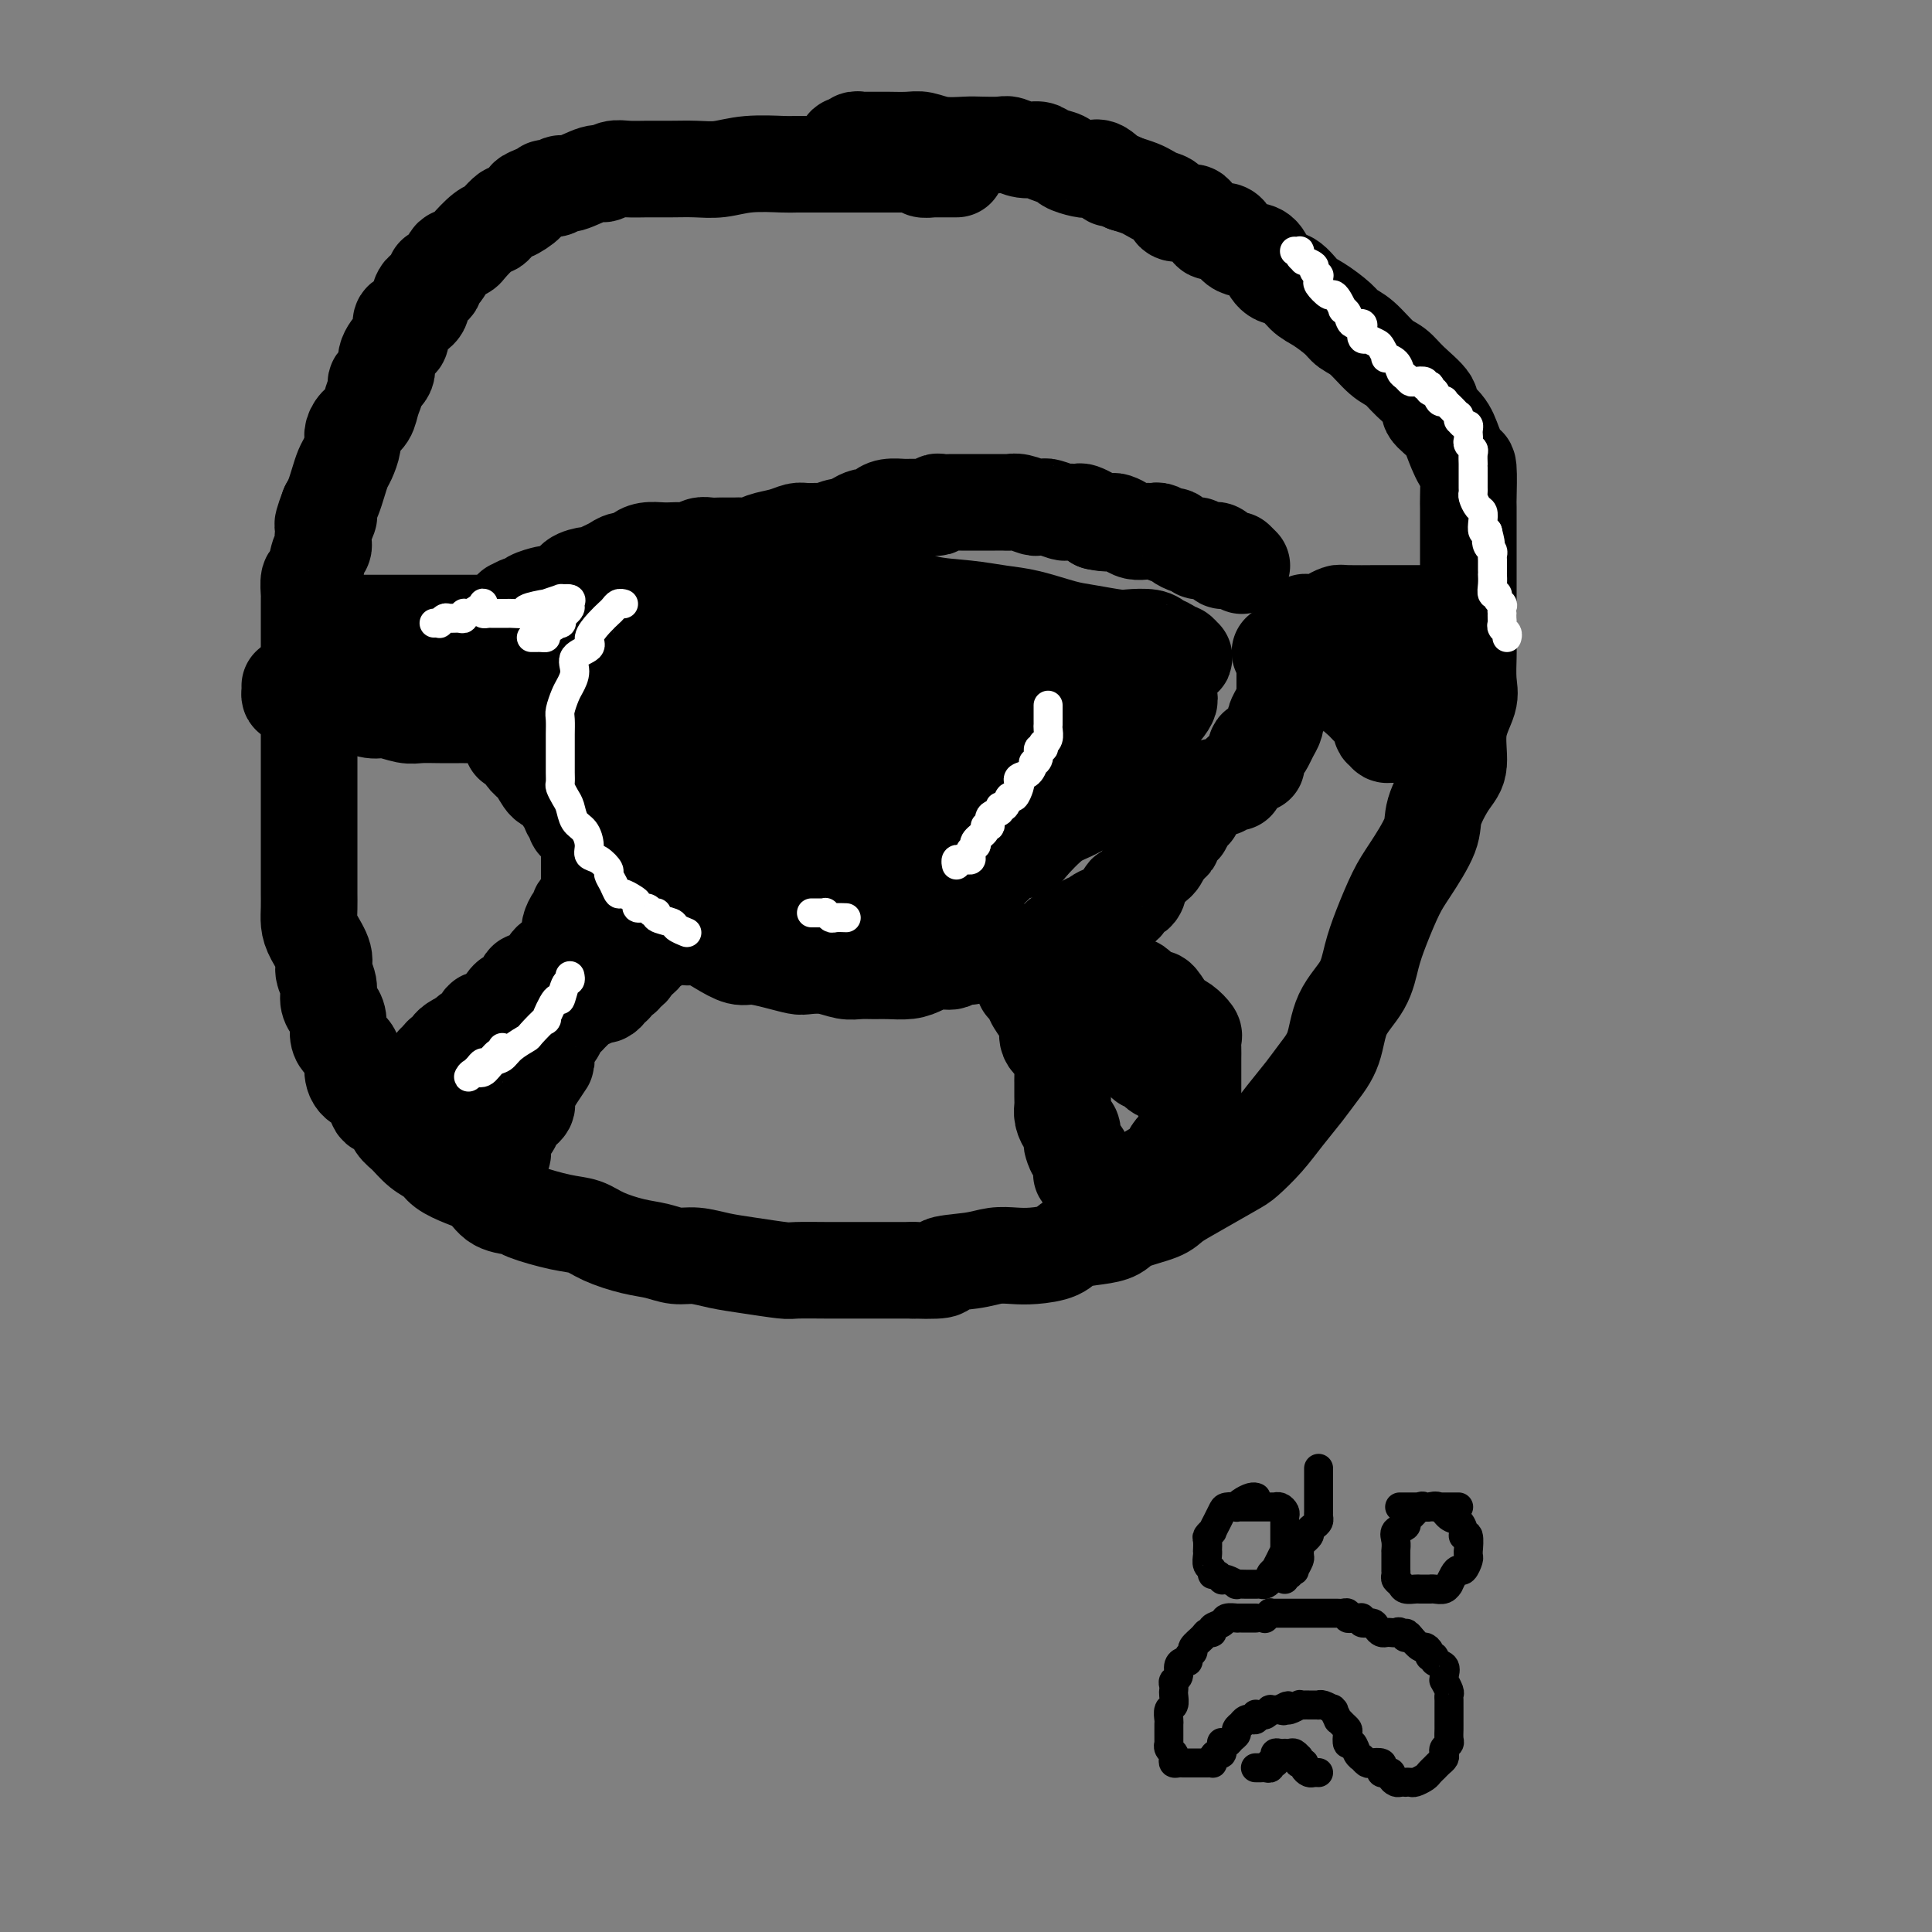 <svg viewBox='0 0 400 400' version='1.1' xmlns='http://www.w3.org/2000/svg' xmlns:xlink='http://www.w3.org/1999/xlink'><rect x="0" y="0" width="400" height="400" fill="#808080" stroke="none"/><g fill='none' stroke='rgb(0,0,0)' stroke-width='20' stroke-linecap='round' stroke-linejoin='round'><path d='M198,35c0.058,0.000 0.116,0.000 0,0c-0.116,-0.000 -0.407,-0.000 -1,0c-0.593,0.000 -1.487,0.001 -2,0c-0.513,-0.001 -0.644,-0.004 -1,0c-0.356,0.004 -0.936,0.015 -1,0c-0.064,-0.015 0.387,-0.057 0,0c-0.387,0.057 -1.612,0.211 -2,0c-0.388,-0.211 0.061,-0.789 0,-1c-0.061,-0.211 -0.631,-0.057 -1,0c-0.369,0.057 -0.535,0.015 -1,0c-0.465,-0.015 -1.227,-0.004 -2,0c-0.773,0.004 -1.556,0.001 -2,0c-0.444,-0.001 -0.549,-0.000 -1,0c-0.451,0.000 -1.247,0.000 -2,0c-0.753,-0.000 -1.463,-0.000 -2,0c-0.537,0.000 -0.902,0.000 -2,0c-1.098,-0.000 -2.928,-0.001 -4,0c-1.072,0.001 -1.384,0.004 -3,0c-1.616,-0.004 -4.535,-0.015 -6,0c-1.465,0.015 -1.475,0.057 -3,0c-1.525,-0.057 -4.564,-0.211 -7,0c-2.436,0.211 -4.269,0.789 -6,1c-1.731,0.211 -3.359,0.055 -5,0c-1.641,-0.055 -3.294,-0.011 -5,0c-1.706,0.011 -3.465,-0.013 -5,0c-1.535,0.013 -2.845,0.064 -4,0c-1.155,-0.064 -2.155,-0.242 -3,0c-0.845,0.242 -1.534,0.906 -2,1c-0.466,0.094 -0.707,-0.381 -2,0c-1.293,0.381 -3.637,1.618 -5,2c-1.363,0.382 -1.744,-0.091 -2,0c-0.256,0.091 -0.389,0.746 -1,1c-0.611,0.254 -1.702,0.108 -2,0c-0.298,-0.108 0.197,-0.179 0,0c-0.197,0.179 -1.084,0.606 -2,1c-0.916,0.394 -1.860,0.753 -2,1c-0.140,0.247 0.524,0.381 0,1c-0.524,0.619 -2.236,1.722 -3,2c-0.764,0.278 -0.580,-0.269 -1,0c-0.420,0.269 -1.445,1.353 -2,2c-0.555,0.647 -0.639,0.856 -1,1c-0.361,0.144 -0.999,0.221 -2,1c-1.001,0.779 -2.366,2.259 -3,3c-0.634,0.741 -0.538,0.743 -1,1c-0.462,0.257 -1.481,0.769 -2,1c-0.519,0.231 -0.538,0.180 -1,1c-0.462,0.820 -1.367,2.510 -2,3c-0.633,0.490 -0.993,-0.220 -1,0c-0.007,0.220 0.341,1.371 0,2c-0.341,0.629 -1.370,0.736 -2,1c-0.630,0.264 -0.863,0.684 -1,1c-0.137,0.316 -0.180,0.526 0,1c0.180,0.474 0.583,1.210 0,2c-0.583,0.790 -2.150,1.632 -3,2c-0.850,0.368 -0.982,0.262 -1,1c-0.018,0.738 0.078,2.320 0,3c-0.078,0.680 -0.332,0.457 -1,1c-0.668,0.543 -1.752,1.853 -2,3c-0.248,1.147 0.338,2.131 0,3c-0.338,0.869 -1.600,1.622 -2,2c-0.400,0.378 0.060,0.381 0,1c-0.060,0.619 -0.642,1.855 -1,3c-0.358,1.145 -0.491,2.197 -1,3c-0.509,0.803 -1.393,1.355 -2,2c-0.607,0.645 -0.936,1.383 -1,2c-0.064,0.617 0.138,1.114 0,2c-0.138,0.886 -0.614,2.163 -1,3c-0.386,0.837 -0.681,1.235 -1,2c-0.319,0.765 -0.663,1.898 -1,3c-0.337,1.102 -0.668,2.172 -1,3c-0.332,0.828 -0.666,1.414 -1,2'/><path d='M68,105c-2.411,6.349 -0.439,2.721 0,2c0.439,-0.721 -0.657,1.464 -1,3c-0.343,1.536 0.066,2.422 0,3c-0.066,0.578 -0.606,0.847 -1,2c-0.394,1.153 -0.641,3.191 -1,4c-0.359,0.809 -0.828,0.390 -1,1c-0.172,0.610 -0.046,2.250 0,3c0.046,0.750 0.012,0.609 0,1c-0.012,0.391 -0.003,1.315 0,2c0.003,0.685 0.001,1.131 0,2c-0.001,0.869 -0.000,2.161 0,3c0.000,0.839 0.000,1.226 0,2c-0.000,0.774 -0.000,1.934 0,3c0.000,1.066 0.000,2.038 0,3c-0.000,0.962 -0.000,1.916 0,3c0.000,1.084 0.000,2.299 0,3c-0.000,0.701 -0.000,0.888 0,2c0.000,1.112 0.000,3.150 0,4c-0.000,0.850 -0.000,0.511 0,1c0.000,0.489 0.000,1.807 0,3c-0.000,1.193 -0.000,2.262 0,3c0.000,0.738 0.000,1.145 0,2c-0.000,0.855 -0.000,2.157 0,3c0.000,0.843 0.000,1.226 0,2c-0.000,0.774 -0.000,1.939 0,3c0.000,1.061 0.000,2.017 0,3c-0.000,0.983 -0.000,1.992 0,3c0.000,1.008 0.000,2.016 0,3c-0.000,0.984 -0.000,1.943 0,3c0.000,1.057 0.002,2.210 0,3c-0.002,0.790 -0.007,1.215 0,2c0.007,0.785 0.025,1.928 0,3c-0.025,1.072 -0.094,2.072 0,3c0.094,0.928 0.350,1.785 1,3c0.650,1.215 1.694,2.787 2,4c0.306,1.213 -0.124,2.067 0,3c0.124,0.933 0.803,1.944 1,3c0.197,1.056 -0.089,2.156 0,3c0.089,0.844 0.553,1.433 1,2c0.447,0.567 0.876,1.113 1,2c0.124,0.887 -0.057,2.114 0,3c0.057,0.886 0.352,1.429 1,2c0.648,0.571 1.650,1.169 2,2c0.350,0.831 0.047,1.894 0,3c-0.047,1.106 0.162,2.254 1,3c0.838,0.746 2.307,1.091 3,2c0.693,0.909 0.611,2.383 1,3c0.389,0.617 1.249,0.378 2,1c0.751,0.622 1.393,2.106 2,3c0.607,0.894 1.179,1.198 2,2c0.821,0.802 1.889,2.100 3,3c1.111,0.900 2.263,1.400 3,2c0.737,0.600 1.060,1.299 2,2c0.940,0.701 2.499,1.405 4,2c1.501,0.595 2.946,1.080 4,2c1.054,0.920 1.717,2.273 3,3c1.283,0.727 3.187,0.827 4,1c0.813,0.173 0.534,0.417 2,1c1.466,0.583 4.678,1.504 7,2c2.322,0.496 3.755,0.568 5,1c1.245,0.432 2.303,1.225 4,2c1.697,0.775 4.035,1.531 6,2c1.965,0.469 3.558,0.650 5,1c1.442,0.350 2.733,0.868 4,1c1.267,0.132 2.510,-0.122 4,0c1.490,0.122 3.228,0.621 5,1c1.772,0.379 3.579,0.637 6,1c2.421,0.363 5.455,0.829 7,1c1.545,0.171 1.599,0.046 3,0c1.401,-0.046 4.149,-0.012 6,0c1.851,0.012 2.806,0.003 5,0c2.194,-0.003 5.627,-0.001 8,0c2.373,0.001 3.687,0.000 5,0'/><path d='M189,263c8.642,0.282 5.748,-0.512 6,-1c0.252,-0.488 3.650,-0.669 6,-1c2.350,-0.331 3.652,-0.813 5,-1c1.348,-0.187 2.740,-0.078 4,0c1.260,0.078 2.386,0.124 4,0c1.614,-0.124 3.717,-0.417 5,-1c1.283,-0.583 1.748,-1.455 3,-2c1.252,-0.545 3.292,-0.765 5,-1c1.708,-0.235 3.083,-0.487 4,-1c0.917,-0.513 1.377,-1.286 3,-2c1.623,-0.714 4.411,-1.369 6,-2c1.589,-0.631 1.979,-1.238 3,-2c1.021,-0.762 2.674,-1.679 5,-3c2.326,-1.321 5.326,-3.045 7,-4c1.674,-0.955 2.023,-1.139 3,-2c0.977,-0.861 2.584,-2.398 4,-4c1.416,-1.602 2.642,-3.270 4,-5c1.358,-1.730 2.846,-3.521 4,-5c1.154,-1.479 1.972,-2.645 3,-4c1.028,-1.355 2.266,-2.897 3,-5c0.734,-2.103 0.962,-4.765 2,-7c1.038,-2.235 2.884,-4.044 4,-6c1.116,-1.956 1.501,-4.060 2,-6c0.499,-1.940 1.112,-3.717 2,-6c0.888,-2.283 2.051,-5.073 3,-7c0.949,-1.927 1.684,-2.991 3,-5c1.316,-2.009 3.212,-4.962 4,-7c0.788,-2.038 0.467,-3.161 1,-5c0.533,-1.839 1.918,-4.394 3,-6c1.082,-1.606 1.859,-2.262 2,-4c0.141,-1.738 -0.355,-4.556 0,-7c0.355,-2.444 1.559,-4.513 2,-6c0.441,-1.487 0.118,-2.390 0,-4c-0.118,-1.610 -0.032,-3.925 0,-5c0.032,-1.075 0.008,-0.910 0,-2c-0.008,-1.090 -0.002,-3.436 0,-5c0.002,-1.564 0.001,-2.347 0,-4c-0.001,-1.653 -0.000,-4.178 0,-6c0.000,-1.822 0.001,-2.941 0,-4c-0.001,-1.059 -0.002,-2.056 0,-4c0.002,-1.944 0.008,-4.834 0,-6c-0.008,-1.166 -0.031,-0.608 0,-2c0.031,-1.392 0.115,-4.733 0,-6c-0.115,-1.267 -0.430,-0.459 -1,-1c-0.570,-0.541 -1.395,-2.430 -2,-4c-0.605,-1.570 -0.991,-2.819 -2,-4c-1.009,-1.181 -2.643,-2.292 -3,-3c-0.357,-0.708 0.561,-1.012 0,-2c-0.561,-0.988 -2.602,-2.659 -4,-4c-1.398,-1.341 -2.155,-2.350 -3,-3c-0.845,-0.650 -1.780,-0.941 -3,-2c-1.220,-1.059 -2.724,-2.887 -4,-4c-1.276,-1.113 -2.322,-1.510 -3,-2c-0.678,-0.490 -0.986,-1.071 -2,-2c-1.014,-0.929 -2.733,-2.206 -4,-3c-1.267,-0.794 -2.080,-1.106 -3,-2c-0.920,-0.894 -1.945,-2.370 -3,-3c-1.055,-0.630 -2.140,-0.415 -3,-1c-0.860,-0.585 -1.495,-1.970 -2,-3c-0.505,-1.030 -0.880,-1.704 -2,-2c-1.120,-0.296 -2.987,-0.216 -4,-1c-1.013,-0.784 -1.174,-2.434 -2,-3c-0.826,-0.566 -2.318,-0.047 -3,0c-0.682,0.047 -0.554,-0.378 -1,-1c-0.446,-0.622 -1.467,-1.441 -2,-2c-0.533,-0.559 -0.580,-0.857 -1,-1c-0.420,-0.143 -1.215,-0.132 -2,0c-0.785,0.132 -1.560,0.386 -2,0c-0.440,-0.386 -0.543,-1.413 -1,-2c-0.457,-0.587 -1.267,-0.735 -2,-1c-0.733,-0.265 -1.390,-0.648 -2,-1c-0.610,-0.352 -1.174,-0.672 -2,-1c-0.826,-0.328 -1.913,-0.664 -3,-1'/><path d='M233,38c-4.762,-2.272 -3.168,-0.951 -3,-1c0.168,-0.049 -1.091,-1.466 -2,-2c-0.909,-0.534 -1.469,-0.184 -2,0c-0.531,0.184 -1.034,0.203 -2,0c-0.966,-0.203 -2.397,-0.628 -3,-1c-0.603,-0.372 -0.378,-0.692 -1,-1c-0.622,-0.308 -2.090,-0.604 -3,-1c-0.910,-0.396 -1.262,-0.891 -2,-1c-0.738,-0.109 -1.861,0.167 -3,0c-1.139,-0.167 -2.292,-0.776 -3,-1c-0.708,-0.224 -0.969,-0.064 -2,0c-1.031,0.064 -2.830,0.031 -4,0c-1.170,-0.031 -1.710,-0.061 -3,0c-1.290,0.061 -3.328,0.212 -5,0c-1.672,-0.212 -2.978,-0.789 -4,-1c-1.022,-0.211 -1.762,-0.057 -3,0c-1.238,0.057 -2.976,0.015 -4,0c-1.024,-0.015 -1.336,-0.004 -2,0c-0.664,0.004 -1.680,0.001 -2,0c-0.320,-0.001 0.055,-0.001 0,0c-0.055,0.001 -0.539,0.004 -1,0c-0.461,-0.004 -0.898,-0.016 -1,0c-0.102,0.016 0.130,0.061 0,0c-0.130,-0.061 -0.623,-0.226 -1,0c-0.377,0.226 -0.637,0.844 -1,1c-0.363,0.156 -0.828,-0.150 -1,0c-0.172,0.150 -0.049,0.757 0,1c0.049,0.243 0.025,0.121 0,0'/><path d='M78,130c0.120,-0.000 0.239,-0.000 0,0c-0.239,0.000 -0.837,0.000 -1,0c-0.163,-0.000 0.110,-0.000 0,0c-0.110,0.000 -0.604,0.001 -1,0c-0.396,-0.001 -0.694,-0.004 -1,0c-0.306,0.004 -0.619,0.015 -1,0c-0.381,-0.015 -0.829,-0.057 -1,0c-0.171,0.057 -0.064,0.211 0,0c0.064,-0.211 0.087,-0.789 0,-1c-0.087,-0.211 -0.283,-0.057 0,0c0.283,0.057 1.046,0.015 2,0c0.954,-0.015 2.098,-0.004 3,0c0.902,0.004 1.561,0.001 2,0c0.439,-0.001 0.659,-0.000 1,0c0.341,0.000 0.803,0.000 2,0c1.197,-0.000 3.128,-0.000 4,0c0.872,0.000 0.685,0.000 1,0c0.315,-0.000 1.133,-0.000 2,0c0.867,0.000 1.782,-0.000 3,0c1.218,0.000 2.739,0.000 3,0c0.261,-0.000 -0.739,-0.000 0,0c0.739,0.000 3.216,0.000 4,0c0.784,-0.000 -0.126,-0.001 0,0c0.126,0.001 1.288,0.003 2,0c0.712,-0.003 0.976,-0.012 1,0c0.024,0.012 -0.190,0.045 0,0c0.190,-0.045 0.784,-0.168 1,0c0.216,0.168 0.054,0.628 0,1c-0.054,0.372 -0.000,0.656 0,1c0.000,0.344 -0.052,0.750 0,1c0.052,0.250 0.210,0.346 0,1c-0.210,0.654 -0.788,1.866 -1,3c-0.212,1.134 -0.057,2.191 0,3c0.057,0.809 0.015,1.372 0,2c-0.015,0.628 -0.004,1.322 0,2c0.004,0.678 0.002,1.339 0,2'/><path d='M103,145c-0.243,2.580 -0.851,1.031 -1,1c-0.149,-0.031 0.159,1.456 0,2c-0.159,0.544 -0.786,0.146 -1,0c-0.214,-0.146 -0.014,-0.039 -1,0c-0.986,0.039 -3.158,0.012 -4,0c-0.842,-0.012 -0.354,-0.007 -1,0c-0.646,0.007 -2.426,0.017 -4,0c-1.574,-0.017 -2.942,-0.061 -4,0c-1.058,0.061 -1.807,0.228 -3,0c-1.193,-0.228 -2.829,-0.849 -4,-1c-1.171,-0.151 -1.876,0.170 -3,0c-1.124,-0.170 -2.667,-0.830 -4,-1c-1.333,-0.170 -2.455,0.152 -3,0c-0.545,-0.152 -0.512,-0.776 -1,-1c-0.488,-0.224 -1.496,-0.046 -2,0c-0.504,0.046 -0.503,-0.039 -1,0c-0.497,0.039 -1.492,0.204 -2,0c-0.508,-0.204 -0.528,-0.776 -1,-1c-0.472,-0.224 -1.394,-0.098 -2,0c-0.606,0.098 -0.894,0.170 -1,0c-0.106,-0.170 -0.028,-0.582 0,-1c0.028,-0.418 0.008,-0.843 0,-1c-0.008,-0.157 -0.002,-0.045 0,0c0.002,0.045 0.001,0.022 0,0'/><path d='M302,127c-0.350,-0.000 -0.700,-0.000 -1,0c-0.300,0.000 -0.549,0.000 -1,0c-0.451,-0.000 -1.103,-0.000 -2,0c-0.897,0.000 -2.037,0.000 -3,0c-0.963,-0.000 -1.749,-0.001 -3,0c-1.251,0.001 -2.968,0.003 -4,0c-1.032,-0.003 -1.378,-0.011 -3,0c-1.622,0.011 -4.518,0.042 -6,0c-1.482,-0.042 -1.549,-0.157 -2,0c-0.451,0.157 -1.285,0.584 -2,1c-0.715,0.416 -1.309,0.819 -2,1c-0.691,0.181 -1.477,0.138 -2,0c-0.523,-0.138 -0.784,-0.372 -1,0c-0.216,0.372 -0.388,1.349 0,2c0.388,0.651 1.337,0.975 2,1c0.663,0.025 1.040,-0.248 1,0c-0.040,0.248 -0.496,1.017 0,2c0.496,0.983 1.944,2.180 3,3c1.056,0.820 1.719,1.264 2,2c0.281,0.736 0.181,1.764 1,3c0.819,1.236 2.558,2.679 3,3c0.442,0.321 -0.413,-0.479 0,0c0.413,0.479 2.096,2.237 3,3c0.904,0.763 1.031,0.530 1,1c-0.031,0.470 -0.219,1.642 0,2c0.219,0.358 0.843,-0.099 1,0c0.157,0.099 -0.155,0.756 0,1c0.155,0.244 0.777,0.077 1,0c0.223,-0.077 0.049,-0.064 0,0c-0.049,0.064 0.029,0.179 0,0c-0.029,-0.179 -0.163,-0.651 0,-1c0.163,-0.349 0.625,-0.575 1,-1c0.375,-0.425 0.664,-1.048 1,-1c0.336,0.048 0.721,0.766 1,0c0.279,-0.766 0.453,-3.018 1,-4c0.547,-0.982 1.467,-0.696 2,-1c0.533,-0.304 0.679,-1.199 1,-2c0.321,-0.801 0.818,-1.507 1,-2c0.182,-0.493 0.048,-0.773 0,-1c-0.048,-0.227 -0.010,-0.401 0,-1c0.010,-0.599 -0.008,-1.624 0,-2c0.008,-0.376 0.041,-0.105 0,0c-0.041,0.105 -0.154,0.042 0,0c0.154,-0.042 0.577,-0.064 0,0c-0.577,0.064 -2.155,0.213 -3,0c-0.845,-0.213 -0.958,-0.788 -1,-1c-0.042,-0.212 -0.012,-0.061 0,0c0.012,0.061 0.006,0.030 0,0'/><path d='M106,127c-0.014,-0.414 -0.028,-0.828 0,-1c0.028,-0.172 0.100,-0.101 0,0c-0.100,0.101 -0.370,0.234 0,0c0.370,-0.234 1.380,-0.833 2,-1c0.620,-0.167 0.851,0.099 1,0c0.149,-0.099 0.215,-0.565 1,-1c0.785,-0.435 2.288,-0.841 3,-1c0.712,-0.159 0.632,-0.071 1,0c0.368,0.071 1.183,0.125 2,0c0.817,-0.125 1.636,-0.429 2,-1c0.364,-0.571 0.271,-1.410 1,-2c0.729,-0.590 2.278,-0.933 3,-1c0.722,-0.067 0.617,0.140 1,0c0.383,-0.140 1.254,-0.629 2,-1c0.746,-0.371 1.368,-0.625 2,-1c0.632,-0.375 1.275,-0.871 2,-1c0.725,-0.129 1.531,0.109 2,0c0.469,-0.109 0.601,-0.565 1,-1c0.399,-0.435 1.065,-0.847 2,-1c0.935,-0.153 2.137,-0.045 3,0c0.863,0.045 1.386,0.026 2,0c0.614,-0.026 1.320,-0.060 2,0c0.680,0.060 1.333,0.212 2,0c0.667,-0.212 1.348,-0.789 2,-1c0.652,-0.211 1.277,-0.057 2,0c0.723,0.057 1.545,0.016 2,0c0.455,-0.016 0.543,-0.007 1,0c0.457,0.007 1.284,0.013 2,0c0.716,-0.013 1.323,-0.046 2,0c0.677,0.046 1.426,0.170 2,0c0.574,-0.170 0.974,-0.634 2,-1c1.026,-0.366 2.679,-0.633 4,-1c1.321,-0.367 2.311,-0.834 3,-1c0.689,-0.166 1.078,-0.030 2,0c0.922,0.030 2.379,-0.047 3,0c0.621,0.047 0.408,0.219 1,0c0.592,-0.219 1.989,-0.828 3,-1c1.011,-0.172 1.636,0.095 2,0c0.364,-0.095 0.466,-0.551 1,-1c0.534,-0.449 1.499,-0.891 2,-1c0.501,-0.109 0.539,0.114 1,0c0.461,-0.114 1.346,-0.567 2,-1c0.654,-0.433 1.077,-0.848 2,-1c0.923,-0.152 2.345,-0.041 3,0c0.655,0.041 0.544,0.012 1,0c0.456,-0.012 1.481,-0.007 2,0c0.519,0.007 0.533,0.016 1,0c0.467,-0.016 1.386,-0.057 2,0c0.614,0.057 0.924,0.211 1,0c0.076,-0.211 -0.083,-0.789 0,-1c0.083,-0.211 0.408,-0.057 1,0c0.592,0.057 1.453,0.015 2,0c0.547,-0.015 0.782,-0.004 1,0c0.218,0.004 0.421,0.001 1,0c0.579,-0.001 1.535,-0.000 2,0c0.465,0.000 0.439,0.000 1,0c0.561,-0.000 1.709,-0.000 2,0c0.291,0.000 -0.273,0.000 0,0c0.273,-0.000 1.384,-0.001 2,0c0.616,0.001 0.736,0.004 1,0c0.264,-0.004 0.672,-0.015 1,0c0.328,0.015 0.575,0.057 1,0c0.425,-0.057 1.029,-0.212 2,0c0.971,0.212 2.309,0.793 3,1c0.691,0.207 0.733,0.041 1,0c0.267,-0.041 0.758,0.042 1,0c0.242,-0.042 0.235,-0.208 1,0c0.765,0.208 2.303,0.791 3,1c0.697,0.209 0.554,0.045 1,0c0.446,-0.045 1.480,0.029 2,0c0.520,-0.029 0.525,-0.162 1,0c0.475,0.162 1.422,0.618 2,1c0.578,0.382 0.789,0.691 1,1'/><path d='M227,108c2.942,0.620 2.297,0.169 2,0c-0.297,-0.169 -0.246,-0.056 0,0c0.246,0.056 0.685,0.053 1,0c0.315,-0.053 0.504,-0.158 1,0c0.496,0.158 1.299,0.579 2,1c0.701,0.421 1.300,0.844 2,1c0.700,0.156 1.501,0.046 2,0c0.499,-0.046 0.697,-0.027 1,0c0.303,0.027 0.710,0.063 1,0c0.290,-0.063 0.462,-0.223 1,0c0.538,0.223 1.440,0.830 2,1c0.560,0.170 0.776,-0.098 1,0c0.224,0.098 0.456,0.561 1,1c0.544,0.439 1.399,0.853 2,1c0.601,0.147 0.948,0.025 1,0c0.052,-0.025 -0.193,0.046 0,0c0.193,-0.046 0.822,-0.208 1,0c0.178,0.208 -0.097,0.788 0,1c0.097,0.212 0.566,0.057 1,0c0.434,-0.057 0.834,-0.015 1,0c0.166,0.015 0.100,0.003 0,0c-0.100,-0.003 -0.233,0.003 0,0c0.233,-0.003 0.833,-0.016 1,0c0.167,0.016 -0.100,0.061 0,0c0.100,-0.061 0.566,-0.226 1,0c0.434,0.226 0.837,0.845 1,1c0.163,0.155 0.086,-0.155 0,0c-0.086,0.155 -0.180,0.774 0,1c0.180,0.226 0.636,0.060 1,0c0.364,-0.060 0.637,-0.012 1,0c0.363,0.012 0.815,-0.011 1,0c0.185,0.011 0.101,0.054 0,0c-0.101,-0.054 -0.220,-0.207 0,0c0.220,0.207 0.777,0.773 1,1c0.223,0.227 0.111,0.113 0,0'/><path d='M106,154c0.305,0.017 0.609,0.033 1,0c0.391,-0.033 0.867,-0.117 1,0c0.133,0.117 -0.078,0.435 0,1c0.078,0.565 0.444,1.377 1,2c0.556,0.623 1.302,1.056 2,2c0.698,0.944 1.349,2.400 2,3c0.651,0.600 1.303,0.346 2,1c0.697,0.654 1.440,2.216 2,3c0.560,0.784 0.937,0.788 1,1c0.063,0.212 -0.189,0.631 0,1c0.189,0.369 0.820,0.689 1,1c0.180,0.311 -0.092,0.612 0,1c0.092,0.388 0.546,0.863 1,1c0.454,0.137 0.906,-0.066 1,0c0.094,0.066 -0.171,0.399 0,1c0.171,0.601 0.778,1.470 1,2c0.222,0.530 0.060,0.719 0,1c-0.060,0.281 -0.016,0.653 0,1c0.016,0.347 0.004,0.671 0,1c-0.004,0.329 -0.001,0.665 0,1c0.001,0.335 0.000,0.671 0,1c-0.000,0.329 0.000,0.653 0,1c-0.000,0.347 -0.001,0.718 0,1c0.001,0.282 0.002,0.475 0,1c-0.002,0.525 -0.008,1.383 0,2c0.008,0.617 0.031,0.992 0,1c-0.031,0.008 -0.116,-0.350 0,0c0.116,0.350 0.434,1.407 0,2c-0.434,0.593 -1.618,0.720 -2,1c-0.382,0.280 0.038,0.711 0,1c-0.038,0.289 -0.534,0.434 -1,1c-0.466,0.566 -0.902,1.551 -1,2c-0.098,0.449 0.142,0.362 0,1c-0.142,0.638 -0.666,2.002 -1,3c-0.334,0.998 -0.479,1.630 -1,2c-0.521,0.370 -1.417,0.478 -2,1c-0.583,0.522 -0.852,1.457 -1,2c-0.148,0.543 -0.176,0.692 -1,1c-0.824,0.308 -2.443,0.773 -3,1c-0.557,0.227 -0.051,0.215 0,1c0.051,0.785 -0.352,2.368 -1,3c-0.648,0.632 -1.540,0.312 -2,0c-0.460,-0.312 -0.487,-0.617 -1,0c-0.513,0.617 -1.513,2.154 -2,3c-0.487,0.846 -0.463,1.000 -1,1c-0.537,0.000 -1.637,-0.154 -2,0c-0.363,0.154 0.010,0.615 0,1c-0.010,0.385 -0.401,0.694 -1,1c-0.599,0.306 -1.404,0.607 -2,1c-0.596,0.393 -0.983,0.876 -1,1c-0.017,0.124 0.336,-0.111 0,0c-0.336,0.111 -1.361,0.569 -2,1c-0.639,0.431 -0.893,0.836 -1,1c-0.107,0.164 -0.067,0.086 0,0c0.067,-0.086 0.163,-0.181 0,0c-0.163,0.181 -0.583,0.636 -1,1c-0.417,0.364 -0.830,0.636 -1,1c-0.170,0.364 -0.097,0.819 0,1c0.097,0.181 0.218,0.086 0,0c-0.218,-0.086 -0.776,-0.164 -1,0c-0.224,0.164 -0.112,0.569 0,1c0.112,0.431 0.226,0.886 0,1c-0.226,0.114 -0.793,-0.114 -1,0c-0.207,0.114 -0.056,0.569 0,1c0.056,0.431 0.016,0.837 0,1c-0.016,0.163 -0.008,0.081 0,0'/><path d='M89,224c-0.839,1.416 -0.437,0.957 0,1c0.437,0.043 0.907,0.589 1,1c0.093,0.411 -0.193,0.688 0,1c0.193,0.312 0.865,0.661 1,1c0.135,0.339 -0.267,0.669 0,1c0.267,0.331 1.202,0.663 2,1c0.798,0.337 1.458,0.678 2,1c0.542,0.322 0.967,0.625 1,1c0.033,0.375 -0.327,0.821 0,1c0.327,0.179 1.342,0.089 2,0c0.658,-0.089 0.960,-0.178 1,0c0.040,0.178 -0.182,0.622 0,1c0.182,0.378 0.770,0.689 1,1c0.230,0.311 0.104,0.622 0,1c-0.104,0.378 -0.185,0.823 0,1c0.185,0.177 0.637,0.086 1,0c0.363,-0.086 0.637,-0.165 1,0c0.363,0.165 0.815,0.576 1,1c0.185,0.424 0.102,0.861 0,1c-0.102,0.139 -0.223,-0.018 0,0c0.223,0.018 0.791,0.213 1,0c0.209,-0.213 0.059,-0.835 0,-1c-0.059,-0.165 -0.027,0.125 0,0c0.027,-0.125 0.047,-0.666 0,-1c-0.047,-0.334 -0.162,-0.460 0,-1c0.162,-0.540 0.602,-1.494 1,-2c0.398,-0.506 0.753,-0.564 1,-1c0.247,-0.436 0.386,-1.249 1,-2c0.614,-0.751 1.705,-1.441 2,-2c0.295,-0.559 -0.205,-0.987 0,-2c0.205,-1.013 1.116,-2.609 2,-4c0.884,-1.391 1.743,-2.576 2,-3c0.257,-0.424 -0.086,-0.089 0,-1c0.086,-0.911 0.600,-3.070 1,-4c0.400,-0.930 0.684,-0.630 1,-1c0.316,-0.370 0.662,-1.408 1,-2c0.338,-0.592 0.668,-0.737 1,-1c0.332,-0.263 0.665,-0.644 1,-1c0.335,-0.356 0.671,-0.688 1,-1c0.329,-0.312 0.651,-0.605 1,-1c0.349,-0.395 0.724,-0.893 1,-1c0.276,-0.107 0.452,0.178 1,0c0.548,-0.178 1.466,-0.818 2,-1c0.534,-0.182 0.683,0.095 1,0c0.317,-0.095 0.803,-0.561 1,-1c0.197,-0.439 0.106,-0.853 0,-1c-0.106,-0.147 -0.225,-0.029 0,0c0.225,0.029 0.795,-0.031 1,0c0.205,0.031 0.045,0.151 0,0c-0.045,-0.151 0.027,-0.575 0,-1c-0.027,-0.425 -0.151,-0.850 0,-1c0.151,-0.150 0.579,-0.025 1,0c0.421,0.025 0.835,-0.049 1,0c0.165,0.049 0.082,0.221 0,0c-0.082,-0.221 -0.162,-0.833 0,-1c0.162,-0.167 0.565,0.113 1,0c0.435,-0.113 0.900,-0.618 1,-1c0.100,-0.382 -0.165,-0.641 0,-1c0.165,-0.359 0.762,-0.817 1,-1c0.238,-0.183 0.119,-0.092 0,0'/><path d='M132,198c2.428,-2.199 0.496,-0.697 0,0c-0.496,0.697 0.442,0.589 1,0c0.558,-0.589 0.737,-1.661 1,-2c0.263,-0.339 0.610,0.054 1,0c0.390,-0.054 0.822,-0.554 1,-1c0.178,-0.446 0.100,-0.838 0,-1c-0.100,-0.162 -0.223,-0.095 0,0c0.223,0.095 0.791,0.218 1,0c0.209,-0.218 0.060,-0.777 0,-1c-0.060,-0.223 -0.030,-0.112 0,0'/><path d='M212,204c0.296,0.318 0.591,0.636 1,1c0.409,0.364 0.931,0.773 1,1c0.069,0.227 -0.315,0.273 0,1c0.315,0.727 1.328,2.137 2,3c0.672,0.863 1.003,1.181 1,2c-0.003,0.819 -0.341,2.140 0,3c0.341,0.860 1.359,1.259 2,2c0.641,0.741 0.904,1.822 1,3c0.096,1.178 0.025,2.451 0,3c-0.025,0.549 -0.004,0.375 0,1c0.004,0.625 -0.009,2.050 0,3c0.009,0.950 0.041,1.424 0,2c-0.041,0.576 -0.155,1.252 0,2c0.155,0.748 0.580,1.567 1,2c0.420,0.433 0.834,0.478 1,1c0.166,0.522 0.083,1.520 0,2c-0.083,0.480 -0.166,0.443 0,1c0.166,0.557 0.581,1.708 1,2c0.419,0.292 0.843,-0.277 1,0c0.157,0.277 0.046,1.398 0,2c-0.046,0.602 -0.027,0.686 0,1c0.027,0.314 0.063,0.858 0,1c-0.063,0.142 -0.224,-0.120 0,0c0.224,0.120 0.833,0.621 1,1c0.167,0.379 -0.110,0.638 0,1c0.110,0.362 0.606,0.829 1,1c0.394,0.171 0.686,0.046 1,0c0.314,-0.046 0.648,-0.012 1,0c0.352,0.012 0.720,0.003 1,0c0.280,-0.003 0.473,-0.000 1,0c0.527,0.000 1.388,-0.002 2,0c0.612,0.002 0.975,0.008 1,0c0.025,-0.008 -0.289,-0.029 0,0c0.289,0.029 1.181,0.110 2,0c0.819,-0.110 1.563,-0.410 2,-1c0.437,-0.590 0.565,-1.472 1,-2c0.435,-0.528 1.178,-0.704 2,-1c0.822,-0.296 1.725,-0.712 2,-1c0.275,-0.288 -0.076,-0.448 0,-1c0.076,-0.552 0.581,-1.495 1,-2c0.419,-0.505 0.753,-0.573 1,-1c0.247,-0.427 0.406,-1.213 1,-2c0.594,-0.787 1.623,-1.576 2,-2c0.377,-0.424 0.101,-0.485 0,-1c-0.101,-0.515 -0.027,-1.484 0,-2c0.027,-0.516 0.007,-0.579 0,-1c-0.007,-0.421 -0.002,-1.201 0,-2c0.002,-0.799 0.001,-1.617 0,-2c-0.001,-0.383 -0.001,-0.330 0,-1c0.001,-0.670 0.002,-2.062 0,-3c-0.002,-0.938 -0.006,-1.421 0,-2c0.006,-0.579 0.023,-1.255 0,-2c-0.023,-0.745 -0.085,-1.559 0,-2c0.085,-0.441 0.317,-0.508 0,-1c-0.317,-0.492 -1.183,-1.410 -2,-2c-0.817,-0.590 -1.584,-0.851 -2,-1c-0.416,-0.149 -0.479,-0.187 -1,-1c-0.521,-0.813 -1.498,-2.403 -2,-3c-0.502,-0.597 -0.530,-0.202 -1,0c-0.470,0.202 -1.383,0.212 -2,0c-0.617,-0.212 -0.937,-0.647 -1,-1c-0.063,-0.353 0.130,-0.623 0,-1c-0.130,-0.377 -0.584,-0.859 -1,-1c-0.416,-0.141 -0.796,0.060 -1,0c-0.204,-0.060 -0.233,-0.382 -1,-1c-0.767,-0.618 -2.271,-1.531 -3,-2c-0.729,-0.469 -0.681,-0.493 -1,-1c-0.319,-0.507 -1.003,-1.495 -2,-2c-0.997,-0.505 -2.306,-0.525 -3,-1c-0.694,-0.475 -0.774,-1.406 -1,-2c-0.226,-0.594 -0.599,-0.852 -1,-1c-0.401,-0.148 -0.829,-0.185 -1,0c-0.171,0.185 -0.086,0.593 0,1'/><path d='M221,195c-3.766,-2.536 -0.180,0.622 1,2c1.180,1.378 -0.044,0.974 0,1c0.044,0.026 1.358,0.481 2,1c0.642,0.519 0.614,1.100 1,2c0.386,0.900 1.188,2.117 2,3c0.812,0.883 1.636,1.430 2,2c0.364,0.570 0.268,1.163 1,2c0.732,0.837 2.290,1.917 3,3c0.710,1.083 0.571,2.170 1,3c0.429,0.830 1.425,1.403 2,2c0.575,0.597 0.727,1.217 1,2c0.273,0.783 0.666,1.730 1,2c0.334,0.270 0.608,-0.137 1,0c0.392,0.137 0.901,0.819 1,1c0.099,0.181 -0.211,-0.137 0,0c0.211,0.137 0.943,0.731 1,1c0.057,0.269 -0.560,0.213 -1,0c-0.440,-0.213 -0.704,-0.585 -1,-1c-0.296,-0.415 -0.625,-0.875 -1,-1c-0.375,-0.125 -0.796,0.084 -1,0c-0.204,-0.084 -0.191,-0.460 -1,-1c-0.809,-0.540 -2.440,-1.243 -3,-2c-0.560,-0.757 -0.047,-1.567 0,-2c0.047,-0.433 -0.370,-0.490 -1,-1c-0.630,-0.510 -1.473,-1.473 -2,-2c-0.527,-0.527 -0.737,-0.617 -1,-1c-0.263,-0.383 -0.577,-1.057 -1,-2c-0.423,-0.943 -0.954,-2.154 -1,-3c-0.046,-0.846 0.394,-1.326 0,-2c-0.394,-0.674 -1.622,-1.543 -2,-2c-0.378,-0.457 0.095,-0.504 0,-1c-0.095,-0.496 -0.757,-1.442 -1,-2c-0.243,-0.558 -0.065,-0.728 0,-1c0.065,-0.272 0.017,-0.647 0,-1c-0.017,-0.353 -0.005,-0.686 0,-1c0.005,-0.314 0.001,-0.610 0,-1c-0.001,-0.390 -0.001,-0.874 0,-1c0.001,-0.126 0.003,0.106 0,0c-0.003,-0.106 -0.012,-0.550 0,-1c0.012,-0.450 0.046,-0.904 0,-1c-0.046,-0.096 -0.172,0.168 0,0c0.172,-0.168 0.641,-0.767 1,-1c0.359,-0.233 0.607,-0.100 1,0c0.393,0.100 0.930,0.167 1,0c0.070,-0.167 -0.327,-0.568 0,-1c0.327,-0.432 1.378,-0.894 2,-1c0.622,-0.106 0.814,0.145 1,0c0.186,-0.145 0.365,-0.686 1,-1c0.635,-0.314 1.727,-0.401 2,-1c0.273,-0.599 -0.274,-1.708 0,-2c0.274,-0.292 1.369,0.235 2,0c0.631,-0.235 0.799,-1.231 1,-2c0.201,-0.769 0.435,-1.309 1,-2c0.565,-0.691 1.460,-1.532 2,-2c0.540,-0.468 0.726,-0.562 1,-1c0.274,-0.438 0.637,-1.219 1,-2'/><path d='M241,176c2.872,-2.809 1.552,-1.332 1,-1c-0.552,0.332 -0.336,-0.482 0,-1c0.336,-0.518 0.792,-0.739 1,-1c0.208,-0.261 0.169,-0.563 0,-1c-0.169,-0.437 -0.466,-1.010 0,-1c0.466,0.010 1.697,0.602 2,0c0.303,-0.602 -0.322,-2.399 0,-3c0.322,-0.601 1.592,-0.007 2,0c0.408,0.007 -0.044,-0.571 0,-1c0.044,-0.429 0.584,-0.707 1,-1c0.416,-0.293 0.708,-0.601 1,-1c0.292,-0.399 0.584,-0.891 1,-1c0.416,-0.109 0.955,0.163 1,0c0.045,-0.163 -0.404,-0.761 0,-1c0.404,-0.239 1.662,-0.119 2,0c0.338,0.119 -0.244,0.236 0,0c0.244,-0.236 1.313,-0.824 2,-1c0.687,-0.176 0.993,0.061 1,0c0.007,-0.061 -0.286,-0.420 0,-1c0.286,-0.580 1.151,-1.380 2,-2c0.849,-0.620 1.680,-1.058 2,-1c0.320,0.058 0.127,0.612 0,0c-0.127,-0.612 -0.188,-2.392 0,-3c0.188,-0.608 0.624,-0.046 1,0c0.376,0.046 0.692,-0.424 1,-1c0.308,-0.576 0.608,-1.259 1,-2c0.392,-0.741 0.876,-1.542 1,-2c0.124,-0.458 -0.110,-0.575 0,-1c0.110,-0.425 0.565,-1.160 1,-2c0.435,-0.840 0.848,-1.784 1,-2c0.152,-0.216 0.041,0.298 0,0c-0.041,-0.298 -0.011,-1.407 0,-2c0.011,-0.593 0.003,-0.670 0,-1c-0.003,-0.330 -0.001,-0.914 0,-1c0.001,-0.086 0.000,0.327 0,0c-0.000,-0.327 -0.000,-1.393 0,-2c0.000,-0.607 0.001,-0.755 0,-1c-0.001,-0.245 -0.004,-0.588 0,-1c0.004,-0.412 0.015,-0.895 0,-1c-0.015,-0.105 -0.056,0.168 0,0c0.056,-0.168 0.207,-0.776 0,-1c-0.207,-0.224 -0.774,-0.064 -1,0c-0.226,0.064 -0.113,0.032 0,0'/><path d='M130,193c0.282,-0.001 0.564,-0.001 1,0c0.436,0.001 1.026,0.005 2,0c0.974,-0.005 2.332,-0.017 3,0c0.668,0.017 0.646,0.063 1,0c0.354,-0.063 1.085,-0.233 2,0c0.915,0.233 2.014,0.871 3,1c0.986,0.129 1.859,-0.250 3,0c1.141,0.250 2.551,1.128 4,2c1.449,0.872 2.939,1.736 4,2c1.061,0.264 1.693,-0.074 3,0c1.307,0.074 3.287,0.559 5,1c1.713,0.441 3.158,0.836 4,1c0.842,0.164 1.082,0.097 2,0c0.918,-0.097 2.513,-0.222 4,0c1.487,0.222 2.866,0.792 4,1c1.134,0.208 2.022,0.053 3,0c0.978,-0.053 2.046,-0.004 3,0c0.954,0.004 1.794,-0.036 3,0c1.206,0.036 2.779,0.149 4,0c1.221,-0.149 2.089,-0.561 3,-1c0.911,-0.439 1.865,-0.906 3,-1c1.135,-0.094 2.452,0.186 3,0c0.548,-0.186 0.328,-0.837 1,-1c0.672,-0.163 2.236,0.164 3,0c0.764,-0.164 0.726,-0.819 1,-1c0.274,-0.181 0.858,0.110 1,0c0.142,-0.110 -0.158,-0.622 0,-1c0.158,-0.378 0.774,-0.623 1,-1c0.226,-0.377 0.060,-0.884 0,-1c-0.060,-0.116 -0.016,0.161 0,0c0.016,-0.161 0.005,-0.760 0,-1c-0.005,-0.240 -0.002,-0.120 0,0'/><path d='M117,131c0.020,1.431 0.041,2.862 0,4c-0.041,1.138 -0.142,1.984 0,3c0.142,1.016 0.529,2.204 1,4c0.471,1.796 1.027,4.200 1,6c-0.027,1.800 -0.636,2.995 0,4c0.636,1.005 2.517,1.821 3,3c0.483,1.179 -0.431,2.722 0,4c0.431,1.278 2.206,2.290 3,3c0.794,0.710 0.605,1.119 1,2c0.395,0.881 1.373,2.235 2,3c0.627,0.765 0.902,0.942 1,1c0.098,0.058 0.018,-0.005 0,0c-0.018,0.005 0.024,0.076 0,0c-0.024,-0.076 -0.114,-0.299 0,-1c0.114,-0.701 0.433,-1.882 0,-3c-0.433,-1.118 -1.618,-2.175 -2,-3c-0.382,-0.825 0.037,-1.419 0,-3c-0.037,-1.581 -0.532,-4.151 -1,-6c-0.468,-1.849 -0.910,-2.979 -1,-4c-0.090,-1.021 0.171,-1.934 0,-3c-0.171,-1.066 -0.775,-2.285 -1,-3c-0.225,-0.715 -0.070,-0.927 0,-1c0.070,-0.073 0.057,-0.008 0,0c-0.057,0.008 -0.156,-0.043 0,0c0.156,0.043 0.567,0.179 1,1c0.433,0.821 0.890,2.328 1,3c0.110,0.672 -0.125,0.509 0,1c0.125,0.491 0.611,1.635 1,3c0.389,1.365 0.681,2.950 1,4c0.319,1.050 0.664,1.566 1,3c0.336,1.434 0.663,3.785 1,5c0.337,1.215 0.683,1.293 1,2c0.317,0.707 0.606,2.042 1,3c0.394,0.958 0.894,1.539 1,2c0.106,0.461 -0.183,0.804 0,1c0.183,0.196 0.837,0.247 1,0c0.163,-0.247 -0.167,-0.791 0,-1c0.167,-0.209 0.829,-0.082 1,0c0.171,0.082 -0.150,0.121 0,-1c0.150,-1.121 0.773,-3.400 1,-5c0.227,-1.600 0.060,-2.520 0,-4c-0.060,-1.480 -0.012,-3.519 0,-5c0.012,-1.481 -0.012,-2.402 0,-4c0.012,-1.598 0.060,-3.872 0,-6c-0.060,-2.128 -0.226,-4.111 0,-6c0.226,-1.889 0.845,-3.683 1,-5c0.155,-1.317 -0.155,-2.156 0,-3c0.155,-0.844 0.773,-1.693 1,-2c0.227,-0.307 0.061,-0.071 0,0c-0.061,0.071 -0.016,-0.022 0,0c0.016,0.022 0.004,0.160 0,1c-0.004,0.840 -0.001,2.383 0,4c0.001,1.617 0.001,3.309 0,5'/><path d='M138,137c0.382,2.622 0.837,5.178 1,8c0.163,2.822 0.034,5.911 0,8c-0.034,2.089 0.028,3.179 0,6c-0.028,2.821 -0.147,7.375 0,10c0.147,2.625 0.560,3.323 1,5c0.440,1.677 0.906,4.335 1,6c0.094,1.665 -0.185,2.338 0,3c0.185,0.662 0.834,1.313 1,2c0.166,0.687 -0.152,1.409 0,2c0.152,0.591 0.773,1.049 1,1c0.227,-0.049 0.061,-0.605 0,-1c-0.061,-0.395 -0.016,-0.629 0,-1c0.016,-0.371 0.003,-0.880 0,-2c-0.003,-1.120 0.003,-2.849 0,-4c-0.003,-1.151 -0.015,-1.722 0,-3c0.015,-1.278 0.055,-3.264 0,-5c-0.055,-1.736 -0.207,-3.223 0,-5c0.207,-1.777 0.774,-3.842 1,-6c0.226,-2.158 0.112,-4.407 0,-7c-0.112,-2.593 -0.222,-5.530 0,-8c0.222,-2.470 0.777,-4.473 1,-6c0.223,-1.527 0.114,-2.578 0,-3c-0.114,-0.422 -0.233,-0.214 0,-1c0.233,-0.786 0.819,-2.567 1,-3c0.181,-0.433 -0.043,0.482 0,1c0.043,0.518 0.354,0.638 1,2c0.646,1.362 1.626,3.964 2,6c0.374,2.036 0.143,3.504 0,5c-0.143,1.496 -0.197,3.018 0,5c0.197,1.982 0.645,4.424 1,6c0.355,1.576 0.617,2.286 1,4c0.383,1.714 0.887,4.431 1,6c0.113,1.569 -0.166,1.989 0,3c0.166,1.011 0.777,2.613 1,4c0.223,1.387 0.059,2.560 0,3c-0.059,0.440 -0.012,0.148 0,0c0.012,-0.148 -0.011,-0.151 0,0c0.011,0.151 0.055,0.457 0,0c-0.055,-0.457 -0.209,-1.678 0,-3c0.209,-1.322 0.781,-2.744 1,-4c0.219,-1.256 0.085,-2.345 0,-4c-0.085,-1.655 -0.122,-3.876 0,-6c0.122,-2.124 0.403,-4.149 1,-6c0.597,-1.851 1.509,-3.526 2,-6c0.491,-2.474 0.562,-5.748 1,-8c0.438,-2.252 1.242,-3.484 2,-5c0.758,-1.516 1.471,-3.316 2,-5c0.529,-1.684 0.873,-3.251 1,-4c0.127,-0.749 0.037,-0.681 0,-1c-0.037,-0.319 -0.020,-1.024 0,-1c0.020,0.024 0.043,0.776 0,1c-0.043,0.224 -0.153,-0.082 0,1c0.153,1.082 0.569,3.552 1,5c0.431,1.448 0.876,1.874 1,4c0.124,2.126 -0.075,5.954 0,9c0.075,3.046 0.422,5.311 0,8c-0.422,2.689 -1.614,5.801 -2,9c-0.386,3.199 0.032,6.485 0,9c-0.032,2.515 -0.516,4.257 -1,6'/><path d='M162,177c-0.464,5.000 -0.124,5.499 0,6c0.124,0.501 0.034,1.005 0,2c-0.034,0.995 -0.010,2.482 0,3c0.010,0.518 0.007,0.068 0,0c-0.007,-0.068 -0.017,0.248 0,0c0.017,-0.248 0.063,-1.058 0,-2c-0.063,-0.942 -0.233,-2.015 0,-3c0.233,-0.985 0.871,-1.882 1,-3c0.129,-1.118 -0.249,-2.457 0,-4c0.249,-1.543 1.126,-3.290 2,-5c0.874,-1.710 1.744,-3.384 2,-5c0.256,-1.616 -0.103,-3.175 0,-5c0.103,-1.825 0.668,-3.916 1,-6c0.332,-2.084 0.433,-4.160 1,-6c0.567,-1.840 1.602,-3.445 2,-5c0.398,-1.555 0.159,-3.059 0,-4c-0.159,-0.941 -0.239,-1.320 0,-2c0.239,-0.680 0.796,-1.660 1,-2c0.204,-0.340 0.055,-0.040 0,0c-0.055,0.040 -0.015,-0.179 0,0c0.015,0.179 0.004,0.756 0,1c-0.004,0.244 0.000,0.155 0,1c-0.000,0.845 -0.004,2.625 0,4c0.004,1.375 0.015,2.346 0,4c-0.015,1.654 -0.057,3.992 0,6c0.057,2.008 0.211,3.687 0,6c-0.211,2.313 -0.789,5.260 -1,8c-0.211,2.740 -0.057,5.272 0,8c0.057,2.728 0.015,5.651 0,8c-0.015,2.349 -0.004,4.123 0,6c0.004,1.877 0.001,3.856 0,5c-0.001,1.144 -0.000,1.454 0,2c0.000,0.546 0.001,1.328 0,2c-0.001,0.672 -0.002,1.233 0,1c0.002,-0.233 0.007,-1.259 0,-2c-0.007,-0.741 -0.024,-1.196 0,-2c0.024,-0.804 0.091,-1.956 0,-3c-0.091,-1.044 -0.338,-1.981 0,-4c0.338,-2.019 1.262,-5.119 2,-7c0.738,-1.881 1.291,-2.541 2,-5c0.709,-2.459 1.573,-6.717 2,-8c0.427,-1.283 0.417,0.408 1,-2c0.583,-2.408 1.758,-8.915 3,-13c1.242,-4.085 2.552,-5.748 3,-7c0.448,-1.252 0.033,-2.093 0,-3c-0.033,-0.907 0.316,-1.878 1,-3c0.684,-1.122 1.703,-2.393 2,-3c0.297,-0.607 -0.130,-0.551 0,-1c0.130,-0.449 0.816,-1.403 1,-2c0.184,-0.597 -0.132,-0.835 0,-1c0.132,-0.165 0.714,-0.255 1,0c0.286,0.255 0.277,0.854 0,2c-0.277,1.146 -0.821,2.838 -1,5c-0.179,2.162 0.007,4.795 0,6c-0.007,1.205 -0.205,0.982 -1,4c-0.795,3.018 -2.185,9.277 -3,13c-0.815,3.723 -1.056,4.911 -1,7c0.056,2.089 0.407,5.079 0,8c-0.407,2.921 -1.573,5.772 -2,8c-0.427,2.228 -0.114,3.834 0,5c0.114,1.166 0.031,1.891 0,3c-0.031,1.109 -0.009,2.603 0,3c0.009,0.397 0.004,-0.301 0,-1'/><path d='M181,195c-1.203,9.212 -0.711,1.241 0,-2c0.711,-3.241 1.639,-1.751 2,-2c0.361,-0.249 0.154,-2.238 1,-4c0.846,-1.762 2.746,-3.297 4,-5c1.254,-1.703 1.864,-3.575 3,-6c1.136,-2.425 2.798,-5.404 4,-8c1.202,-2.596 1.942,-4.811 3,-7c1.058,-2.189 2.433,-4.353 4,-7c1.567,-2.647 3.326,-5.779 5,-8c1.674,-2.221 3.261,-3.533 4,-5c0.739,-1.467 0.629,-3.090 1,-4c0.371,-0.910 1.224,-1.106 2,-2c0.776,-0.894 1.477,-2.485 2,-3c0.523,-0.515 0.870,0.047 1,0c0.130,-0.047 0.043,-0.703 0,0c-0.043,0.703 -0.043,2.764 0,4c0.043,1.236 0.130,1.648 0,3c-0.130,1.352 -0.476,3.644 -1,6c-0.524,2.356 -1.224,4.777 -2,7c-0.776,2.223 -1.626,4.248 -2,6c-0.374,1.752 -0.272,3.233 -1,5c-0.728,1.767 -2.286,3.822 -3,6c-0.714,2.178 -0.584,4.479 -1,6c-0.416,1.521 -1.377,2.262 -2,3c-0.623,0.738 -0.908,1.475 -1,2c-0.092,0.525 0.007,0.840 0,1c-0.007,0.160 -0.122,0.164 0,0c0.122,-0.164 0.480,-0.497 1,-1c0.520,-0.503 1.201,-1.176 2,-2c0.799,-0.824 1.716,-1.799 3,-3c1.284,-1.201 2.937,-2.629 4,-4c1.063,-1.371 1.537,-2.684 3,-4c1.463,-1.316 3.915,-2.635 5,-4c1.085,-1.365 0.802,-2.775 2,-4c1.198,-1.225 3.875,-2.265 5,-3c1.125,-0.735 0.697,-1.165 1,-2c0.303,-0.835 1.336,-2.076 2,-3c0.664,-0.924 0.959,-1.532 1,-2c0.041,-0.468 -0.174,-0.795 0,-1c0.174,-0.205 0.735,-0.289 1,0c0.265,0.289 0.233,0.952 0,1c-0.233,0.048 -0.669,-0.519 -1,0c-0.331,0.519 -0.558,2.125 -1,3c-0.442,0.875 -1.100,1.020 -2,2c-0.900,0.980 -2.042,2.796 -3,4c-0.958,1.204 -1.733,1.797 -3,3c-1.267,1.203 -3.025,3.016 -4,4c-0.975,0.984 -1.166,1.139 -2,2c-0.834,0.861 -2.312,2.427 -3,3c-0.688,0.573 -0.588,0.151 -1,1c-0.412,0.849 -1.338,2.967 -2,4c-0.662,1.033 -1.062,0.979 -1,1c0.062,0.021 0.585,0.116 1,0c0.415,-0.116 0.723,-0.443 1,-1c0.277,-0.557 0.523,-1.344 1,-2c0.477,-0.656 1.184,-1.179 2,-2c0.816,-0.821 1.742,-1.938 3,-3c1.258,-1.062 2.850,-2.069 4,-3c1.150,-0.931 1.859,-1.787 3,-3c1.141,-1.213 2.715,-2.784 4,-4c1.285,-1.216 2.283,-2.079 3,-3c0.717,-0.921 1.155,-1.902 2,-3c0.845,-1.098 2.099,-2.314 3,-3c0.901,-0.686 1.451,-0.843 2,-1'/><path d='M240,148c4.271,-4.857 0.949,-3.500 0,-3c-0.949,0.500 0.476,0.144 1,0c0.524,-0.144 0.149,-0.074 0,0c-0.149,0.074 -0.070,0.153 0,0c0.070,-0.153 0.130,-0.537 0,0c-0.130,0.537 -0.451,1.995 -1,3c-0.549,1.005 -1.326,1.556 -2,2c-0.674,0.444 -1.246,0.780 -2,2c-0.754,1.220 -1.689,3.324 -3,5c-1.311,1.676 -2.997,2.923 -4,4c-1.003,1.077 -1.323,1.984 -2,3c-0.677,1.016 -1.711,2.143 -3,3c-1.289,0.857 -2.831,1.445 -4,2c-1.169,0.555 -1.963,1.076 -3,2c-1.037,0.924 -2.317,2.251 -3,3c-0.683,0.749 -0.769,0.922 -1,1c-0.231,0.078 -0.606,0.063 -1,0c-0.394,-0.063 -0.807,-0.173 -1,0c-0.193,0.173 -0.164,0.629 0,0c0.164,-0.629 0.465,-2.345 1,-3c0.535,-0.655 1.303,-0.250 2,-1c0.697,-0.750 1.322,-2.654 2,-4c0.678,-1.346 1.408,-2.135 2,-3c0.592,-0.865 1.046,-1.806 2,-3c0.954,-1.194 2.408,-2.641 4,-4c1.592,-1.359 3.322,-2.629 5,-4c1.678,-1.371 3.304,-2.843 4,-4c0.696,-1.157 0.462,-1.998 1,-3c0.538,-1.002 1.847,-2.166 3,-3c1.153,-0.834 2.150,-1.337 3,-2c0.850,-0.663 1.552,-1.484 2,-2c0.448,-0.516 0.643,-0.726 1,-1c0.357,-0.274 0.877,-0.613 1,-1c0.123,-0.387 -0.152,-0.821 0,-1c0.152,-0.179 0.732,-0.104 1,0c0.268,0.104 0.223,0.235 0,0c-0.223,-0.235 -0.624,-0.837 -1,-1c-0.376,-0.163 -0.727,0.114 -1,0c-0.273,-0.114 -0.468,-0.618 -1,-1c-0.532,-0.382 -1.402,-0.641 -2,-1c-0.598,-0.359 -0.926,-0.816 -2,-1c-1.074,-0.184 -2.894,-0.095 -4,0c-1.106,0.095 -1.497,0.194 -3,0c-1.503,-0.194 -4.117,-0.682 -6,-1c-1.883,-0.318 -3.034,-0.465 -5,-1c-1.966,-0.535 -4.748,-1.457 -7,-2c-2.252,-0.543 -3.974,-0.706 -6,-1c-2.026,-0.294 -4.354,-0.719 -7,-1c-2.646,-0.281 -5.609,-0.419 -8,-1c-2.391,-0.581 -4.211,-1.606 -6,-2c-1.789,-0.394 -3.549,-0.158 -5,0c-1.451,0.158 -2.595,0.239 -4,0c-1.405,-0.239 -3.071,-0.796 -4,-1c-0.929,-0.204 -1.121,-0.055 -2,0c-0.879,0.055 -2.443,0.014 -3,0c-0.557,-0.014 -0.105,-0.003 -1,0c-0.895,0.003 -3.136,-0.003 -4,0c-0.864,0.003 -0.350,0.015 -1,0c-0.650,-0.015 -2.464,-0.057 -4,0c-1.536,0.057 -2.792,0.211 -4,0c-1.208,-0.211 -2.367,-0.789 -4,-1c-1.633,-0.211 -3.742,-0.057 -5,0c-1.258,0.057 -1.667,0.015 -2,0c-0.333,-0.015 -0.590,-0.004 -1,0c-0.410,0.004 -0.974,0.001 -1,0c-0.026,-0.001 0.487,-0.001 1,0'/><path d='M142,121c-6.858,-0.274 -2.002,0.040 0,0c2.002,-0.040 1.151,-0.436 2,0c0.849,0.436 3.397,1.703 5,2c1.603,0.297 2.260,-0.375 4,0c1.740,0.375 4.563,1.796 7,3c2.437,1.204 4.487,2.190 7,3c2.513,0.810 5.487,1.446 8,2c2.513,0.554 4.564,1.028 7,2c2.436,0.972 5.255,2.443 7,3c1.745,0.557 2.414,0.202 3,0c0.586,-0.202 1.088,-0.250 2,0c0.912,0.250 2.233,0.799 3,1c0.767,0.201 0.980,0.054 1,0c0.020,-0.054 -0.152,-0.014 0,0c0.152,0.014 0.628,0.004 1,0c0.372,-0.004 0.639,-0.001 1,0c0.361,0.001 0.818,0.000 1,0c0.182,-0.000 0.091,-0.000 0,0'/></g>
<g fill='none' stroke='rgb(255,255,255)' stroke-width='6' stroke-linecap='round' stroke-linejoin='round'><path d='M198,179c-0.007,-0.030 -0.013,-0.061 0,0c0.013,0.061 0.046,0.213 0,0c-0.046,-0.213 -0.170,-0.792 0,-1c0.170,-0.208 0.634,-0.045 1,0c0.366,0.045 0.634,-0.027 1,0c0.366,0.027 0.829,0.152 1,0c0.171,-0.152 0.049,-0.580 0,-1c-0.049,-0.420 -0.027,-0.830 0,-1c0.027,-0.170 0.058,-0.100 0,0c-0.058,0.100 -0.204,0.231 0,0c0.204,-0.231 0.757,-0.823 1,-1c0.243,-0.177 0.174,0.059 0,0c-0.174,-0.059 -0.455,-0.415 0,-1c0.455,-0.585 1.646,-1.399 2,-2c0.354,-0.601 -0.130,-0.988 0,-1c0.130,-0.012 0.875,0.353 1,0c0.125,-0.353 -0.370,-1.423 0,-2c0.370,-0.577 1.604,-0.660 2,-1c0.396,-0.340 -0.048,-0.935 0,-1c0.048,-0.065 0.588,0.400 1,0c0.412,-0.400 0.697,-1.666 1,-2c0.303,-0.334 0.623,0.263 1,0c0.377,-0.263 0.809,-1.384 1,-2c0.191,-0.616 0.141,-0.725 0,-1c-0.141,-0.275 -0.374,-0.716 0,-1c0.374,-0.284 1.353,-0.409 2,-1c0.647,-0.591 0.962,-1.646 1,-2c0.038,-0.354 -0.200,-0.008 0,0c0.200,0.008 0.837,-0.323 1,-1c0.163,-0.677 -0.149,-1.700 0,-2c0.149,-0.300 0.758,0.123 1,0c0.242,-0.123 0.117,-0.792 0,-1c-0.117,-0.208 -0.228,0.045 0,0c0.228,-0.045 0.793,-0.390 1,-1c0.207,-0.610 0.055,-1.487 0,-2c-0.055,-0.513 -0.015,-0.662 0,-1c0.015,-0.338 0.004,-0.865 0,-1c-0.004,-0.135 -0.001,0.121 0,0c0.001,-0.121 0.000,-0.620 0,-1c-0.000,-0.380 -0.000,-0.641 0,-1c0.000,-0.359 0.000,-0.817 0,-1c-0.000,-0.183 -0.000,-0.092 0,0'/><path d='M268,52c0.413,0.022 0.827,0.043 1,0c0.173,-0.043 0.107,-0.152 0,0c-0.107,0.152 -0.254,0.565 0,1c0.254,0.435 0.909,0.891 1,1c0.091,0.109 -0.382,-0.129 0,0c0.382,0.129 1.620,0.626 2,1c0.380,0.374 -0.096,0.624 0,1c0.096,0.376 0.765,0.879 1,1c0.235,0.121 0.038,-0.140 0,0c-0.038,0.140 0.084,0.680 0,1c-0.084,0.320 -0.372,0.419 0,1c0.372,0.581 1.405,1.644 2,2c0.595,0.356 0.751,0.006 1,0c0.249,-0.006 0.590,0.332 1,1c0.410,0.668 0.888,1.666 1,2c0.112,0.334 -0.142,0.003 0,0c0.142,-0.003 0.679,0.323 1,1c0.321,0.677 0.425,1.706 1,2c0.575,0.294 1.623,-0.145 2,0c0.377,0.145 0.085,0.875 0,1c-0.085,0.125 0.037,-0.356 0,0c-0.037,0.356 -0.231,1.547 0,2c0.231,0.453 0.889,0.168 1,0c0.111,-0.168 -0.326,-0.217 0,0c0.326,0.217 1.415,0.701 2,1c0.585,0.299 0.668,0.413 1,1c0.332,0.587 0.915,1.649 1,2c0.085,0.351 -0.328,-0.007 0,0c0.328,0.007 1.396,0.380 2,1c0.604,0.620 0.744,1.486 1,2c0.256,0.514 0.628,0.677 1,1c0.372,0.323 0.744,0.805 1,1c0.256,0.195 0.394,0.104 1,0c0.606,-0.104 1.678,-0.220 2,0c0.322,0.220 -0.107,0.775 0,1c0.107,0.225 0.749,0.120 1,0c0.251,-0.120 0.110,-0.256 0,0c-0.110,0.256 -0.188,0.905 0,1c0.188,0.095 0.642,-0.364 1,0c0.358,0.364 0.621,1.550 1,2c0.379,0.450 0.876,0.163 1,0c0.124,-0.163 -0.125,-0.202 0,0c0.125,0.202 0.622,0.647 1,1c0.378,0.353 0.636,0.615 1,1c0.364,0.385 0.832,0.892 1,1c0.168,0.108 0.035,-0.182 0,0c-0.035,0.182 0.029,0.836 0,1c-0.029,0.164 -0.151,-0.163 0,0c0.151,0.163 0.577,0.817 1,1c0.423,0.183 0.844,-0.106 1,0c0.156,0.106 0.045,0.606 0,1c-0.045,0.394 -0.026,0.682 0,1c0.026,0.318 0.060,0.666 0,1c-0.060,0.334 -0.212,0.654 0,1c0.212,0.346 0.789,0.718 1,1c0.211,0.282 0.057,0.475 0,1c-0.057,0.525 -0.015,1.384 0,2c0.015,0.616 0.004,0.991 0,1c-0.004,0.009 -0.001,-0.348 0,0c0.001,0.348 -0.001,1.402 0,2c0.001,0.598 0.003,0.742 0,1c-0.003,0.258 -0.011,0.632 0,1c0.011,0.368 0.042,0.731 0,1c-0.042,0.269 -0.156,0.444 0,1c0.156,0.556 0.580,1.494 1,2c0.420,0.506 0.834,0.579 1,1c0.166,0.421 0.083,1.190 0,2c-0.083,0.810 -0.167,1.660 0,2c0.167,0.340 0.583,0.170 1,0'/><path d='M308,110c1.099,4.272 0.347,2.453 0,2c-0.347,-0.453 -0.289,0.459 0,1c0.289,0.541 0.810,0.709 1,1c0.190,0.291 0.051,0.703 0,1c-0.051,0.297 -0.013,0.477 0,1c0.013,0.523 0.002,1.388 0,2c-0.002,0.612 0.003,0.972 0,1c-0.003,0.028 -0.016,-0.277 0,0c0.016,0.277 0.061,1.135 0,2c-0.061,0.865 -0.226,1.737 0,2c0.226,0.263 0.845,-0.083 1,0c0.155,0.083 -0.155,0.596 0,1c0.155,0.404 0.773,0.700 1,1c0.227,0.300 0.061,0.605 0,1c-0.061,0.395 -0.017,0.879 0,1c0.017,0.121 0.008,-0.123 0,0c-0.008,0.123 -0.016,0.611 0,1c0.016,0.389 0.057,0.679 0,1c-0.057,0.321 -0.211,0.675 0,1c0.211,0.325 0.789,0.623 1,1c0.211,0.377 0.057,0.832 0,1c-0.057,0.168 -0.016,0.048 0,0c0.016,-0.048 0.008,-0.024 0,0'/><path d='M90,129c-0.120,0.008 -0.240,0.016 0,0c0.240,-0.016 0.841,-0.057 1,0c0.159,0.057 -0.125,0.213 0,0c0.125,-0.213 0.660,-0.793 1,-1c0.340,-0.207 0.485,-0.041 1,0c0.515,0.041 1.398,-0.044 2,0c0.602,0.044 0.921,0.219 1,0c0.079,-0.219 -0.084,-0.830 0,-1c0.084,-0.170 0.415,0.101 1,0c0.585,-0.101 1.424,-0.573 2,-1c0.576,-0.427 0.889,-0.808 1,-1c0.111,-0.192 0.018,-0.195 0,0c-0.018,0.195 0.038,0.588 0,1c-0.038,0.412 -0.170,0.842 0,1c0.170,0.158 0.641,0.042 1,0c0.359,-0.042 0.604,-0.012 1,0c0.396,0.012 0.942,0.004 1,0c0.058,-0.004 -0.371,-0.004 0,0c0.371,0.004 1.541,0.011 2,0c0.459,-0.011 0.207,-0.040 1,0c0.793,0.040 2.631,0.151 3,0c0.369,-0.151 -0.730,-0.562 0,-1c0.730,-0.438 3.289,-0.903 4,-1c0.711,-0.097 -0.426,0.173 0,0c0.426,-0.173 2.417,-0.790 3,-1c0.583,-0.210 -0.240,-0.013 0,0c0.240,0.013 1.544,-0.156 2,0c0.456,0.156 0.065,0.638 0,1c-0.065,0.362 0.196,0.603 0,1c-0.196,0.397 -0.849,0.950 -1,1c-0.151,0.050 0.199,-0.403 0,0c-0.199,0.403 -0.946,1.663 -1,2c-0.054,0.337 0.585,-0.250 0,0c-0.585,0.250 -2.395,1.335 -3,2c-0.605,0.665 -0.005,0.910 0,1c0.005,0.090 -0.586,0.024 -1,0c-0.414,-0.024 -0.650,-0.006 -1,0c-0.350,0.006 -0.814,0.002 -1,0c-0.186,-0.002 -0.093,-0.001 0,0'/><path d='M129,125c0.088,0.025 0.176,0.050 0,0c-0.176,-0.050 -0.616,-0.176 -1,0c-0.384,0.176 -0.713,0.652 -1,1c-0.287,0.348 -0.533,0.568 -1,1c-0.467,0.432 -1.154,1.077 -2,2c-0.846,0.923 -1.852,2.124 -2,3c-0.148,0.876 0.560,1.427 0,2c-0.560,0.573 -2.388,1.169 -3,2c-0.612,0.831 -0.006,1.898 0,3c0.006,1.102 -0.587,2.238 -1,3c-0.413,0.762 -0.647,1.149 -1,2c-0.353,0.851 -0.827,2.167 -1,3c-0.173,0.833 -0.046,1.182 0,2c0.046,0.818 0.012,2.106 0,3c-0.012,0.894 -0.003,1.395 0,2c0.003,0.605 0.000,1.313 0,2c-0.000,0.687 0.003,1.353 0,2c-0.003,0.647 -0.012,1.274 0,2c0.012,0.726 0.044,1.549 0,2c-0.044,0.451 -0.163,0.528 0,1c0.163,0.472 0.608,1.337 1,2c0.392,0.663 0.730,1.123 1,2c0.270,0.877 0.470,2.170 1,3c0.530,0.830 1.390,1.196 2,2c0.610,0.804 0.972,2.046 1,3c0.028,0.954 -0.277,1.620 0,2c0.277,0.380 1.135,0.474 2,1c0.865,0.526 1.736,1.485 2,2c0.264,0.515 -0.081,0.586 0,1c0.081,0.414 0.586,1.171 1,2c0.414,0.829 0.736,1.729 1,2c0.264,0.271 0.470,-0.086 1,0c0.530,0.086 1.384,0.615 2,1c0.616,0.385 0.993,0.624 1,1c0.007,0.376 -0.355,0.888 0,1c0.355,0.112 1.426,-0.177 2,0c0.574,0.177 0.649,0.821 1,1c0.351,0.179 0.977,-0.106 1,0c0.023,0.106 -0.558,0.603 0,1c0.558,0.397 2.254,0.695 3,1c0.746,0.305 0.540,0.618 1,1c0.460,0.382 1.585,0.834 2,1c0.415,0.166 0.118,0.048 0,0c-0.118,-0.048 -0.059,-0.024 0,0'/><path d='M168,189c0.339,-0.001 0.678,-0.001 1,0c0.322,0.001 0.625,0.004 1,0c0.375,-0.004 0.820,-0.015 1,0c0.180,0.015 0.094,0.057 0,0c-0.094,-0.057 -0.196,-0.211 0,0c0.196,0.211 0.692,0.789 1,1c0.308,0.211 0.429,0.057 1,0c0.571,-0.057 1.592,-0.016 2,0c0.408,0.016 0.204,0.008 0,0'/><path d='M118,202c0.086,0.410 0.172,0.819 0,1c-0.172,0.181 -0.604,0.133 -1,1c-0.396,0.867 -0.758,2.649 -1,3c-0.242,0.351 -0.363,-0.731 -1,0c-0.637,0.731 -1.788,3.273 -2,4c-0.212,0.727 0.515,-0.362 0,0c-0.515,0.362 -2.274,2.176 -3,3c-0.726,0.824 -0.421,0.660 -1,1c-0.579,0.340 -2.042,1.186 -3,2c-0.958,0.814 -1.410,1.596 -2,2c-0.590,0.404 -1.318,0.431 -2,1c-0.682,0.569 -1.318,1.681 -2,2c-0.682,0.319 -1.409,-0.153 -2,0c-0.591,0.153 -1.046,0.933 -1,1c0.046,0.067 0.593,-0.578 1,-1c0.407,-0.422 0.673,-0.620 1,-1c0.327,-0.380 0.715,-0.943 1,-1c0.285,-0.057 0.469,0.391 1,0c0.531,-0.391 1.410,-1.620 2,-2c0.590,-0.380 0.889,0.090 1,0c0.111,-0.090 0.032,-0.740 0,-1c-0.032,-0.260 -0.016,-0.130 0,0'/></g>
<g fill='none' stroke='rgb(0,0,0)' stroke-width='6' stroke-linecap='round' stroke-linejoin='round'><path d='M260,310c0.062,0.022 0.123,0.045 0,0c-0.123,-0.045 -0.432,-0.156 -1,0c-0.568,0.156 -1.395,0.579 -2,1c-0.605,0.421 -0.989,0.839 -1,1c-0.011,0.161 0.352,0.065 0,0c-0.352,-0.065 -1.419,-0.101 -2,0c-0.581,0.101 -0.677,0.338 -1,1c-0.323,0.662 -0.875,1.750 -1,2c-0.125,0.250 0.177,-0.338 0,0c-0.177,0.338 -0.832,1.601 -1,2c-0.168,0.399 0.151,-0.065 0,0c-0.151,0.065 -0.772,0.660 -1,1c-0.228,0.340 -0.062,0.423 0,1c0.062,0.577 0.021,1.646 0,2c-0.021,0.354 -0.020,-0.006 0,0c0.020,0.006 0.061,0.379 0,1c-0.061,0.621 -0.223,1.491 0,2c0.223,0.509 0.830,0.659 1,1c0.170,0.341 -0.096,0.875 0,1c0.096,0.125 0.556,-0.159 1,0c0.444,0.159 0.874,0.761 1,1c0.126,0.239 -0.050,0.117 0,0c0.050,-0.117 0.328,-0.227 1,0c0.672,0.227 1.738,0.793 2,1c0.262,0.207 -0.281,0.055 0,0c0.281,-0.055 1.384,-0.014 2,0c0.616,0.014 0.743,0.001 1,0c0.257,-0.001 0.642,0.011 1,0c0.358,-0.011 0.688,-0.046 1,0c0.312,0.046 0.605,0.171 1,0c0.395,-0.171 0.893,-0.640 1,-1c0.107,-0.360 -0.178,-0.612 0,-1c0.178,-0.388 0.818,-0.912 1,-1c0.182,-0.088 -0.095,0.261 0,0c0.095,-0.261 0.561,-1.131 1,-2c0.439,-0.869 0.850,-1.738 1,-2c0.150,-0.262 0.040,0.084 0,0c-0.040,-0.084 -0.011,-0.596 0,-1c0.011,-0.404 0.003,-0.699 0,-1c-0.003,-0.301 -0.001,-0.606 0,-1c0.001,-0.394 0.000,-0.875 0,-1c-0.000,-0.125 -0.000,0.107 0,0c0.000,-0.107 0.001,-0.553 0,-1c-0.001,-0.447 -0.003,-0.894 0,-1c0.003,-0.106 0.011,0.129 0,0c-0.011,-0.129 -0.042,-0.623 0,-1c0.042,-0.377 0.156,-0.637 0,-1c-0.156,-0.363 -0.581,-0.829 -1,-1c-0.419,-0.171 -0.833,-0.046 -1,0c-0.167,0.046 -0.086,0.012 0,0c0.086,-0.012 0.177,-0.003 0,0c-0.177,0.003 -0.621,0.001 -1,0c-0.379,-0.001 -0.693,-0.000 -1,0c-0.307,0.000 -0.607,0.000 -1,0c-0.393,-0.000 -0.880,-0.000 -1,0c-0.120,0.000 0.125,0.000 0,0c-0.125,-0.000 -0.622,-0.000 -1,0c-0.378,0.000 -0.637,0.000 -1,0c-0.363,-0.000 -0.829,-0.000 -1,0c-0.171,0.000 -0.046,0.000 0,0c0.046,-0.000 0.013,-0.000 0,0c-0.013,0.000 -0.007,0.000 0,0'/><path d='M302,312c-0.444,0.000 -0.888,0.000 -1,0c-0.112,-0.000 0.107,-0.000 0,0c-0.107,0.000 -0.540,0.000 -1,0c-0.460,-0.000 -0.945,-0.000 -1,0c-0.055,0.000 0.322,0.001 0,0c-0.322,-0.001 -1.342,-0.002 -2,0c-0.658,0.002 -0.953,0.007 -1,0c-0.047,-0.007 0.155,-0.027 0,0c-0.155,0.027 -0.666,0.101 -1,0c-0.334,-0.101 -0.489,-0.379 -1,0c-0.511,0.379 -1.377,1.413 -2,2c-0.623,0.587 -1.004,0.725 -1,1c0.004,0.275 0.393,0.686 0,1c-0.393,0.314 -1.570,0.530 -2,1c-0.430,0.470 -0.115,1.195 0,2c0.115,0.805 0.031,1.689 0,2c-0.031,0.311 -0.008,0.048 0,0c0.008,-0.048 0.001,0.120 0,1c-0.001,0.880 0.003,2.473 0,3c-0.003,0.527 -0.013,-0.013 0,0c0.013,0.013 0.049,0.578 0,1c-0.049,0.422 -0.183,0.702 0,1c0.183,0.298 0.684,0.616 1,1c0.316,0.384 0.448,0.835 1,1c0.552,0.165 1.523,0.044 2,0c0.477,-0.044 0.460,-0.011 1,0c0.540,0.011 1.637,-0.001 2,0c0.363,0.001 -0.009,0.016 0,0c0.009,-0.016 0.398,-0.063 1,0c0.602,0.063 1.418,0.237 2,0c0.582,-0.237 0.929,-0.885 1,-1c0.071,-0.115 -0.135,0.302 0,0c0.135,-0.302 0.611,-1.323 1,-2c0.389,-0.677 0.693,-1.009 1,-1c0.307,0.009 0.618,0.359 1,0c0.382,-0.359 0.835,-1.428 1,-2c0.165,-0.572 0.040,-0.646 0,-1c-0.040,-0.354 0.004,-0.986 0,-1c-0.004,-0.014 -0.056,0.592 0,0c0.056,-0.592 0.219,-2.381 0,-3c-0.219,-0.619 -0.821,-0.068 -1,0c-0.179,0.068 0.064,-0.346 0,-1c-0.064,-0.654 -0.436,-1.548 -1,-2c-0.564,-0.452 -1.320,-0.461 -2,-1c-0.680,-0.539 -1.283,-1.609 -2,-2c-0.717,-0.391 -1.549,-0.105 -2,0c-0.451,0.105 -0.521,0.028 -1,0c-0.479,-0.028 -1.368,-0.008 -2,0c-0.632,0.008 -1.006,0.002 -1,0c0.006,-0.002 0.393,-0.001 0,0c-0.393,0.001 -1.567,0.000 -2,0c-0.433,-0.000 -0.124,-0.000 0,0c0.124,0.000 0.062,0.000 0,0'/><path d='M260,335c-0.332,-0.000 -0.664,-0.000 -1,0c-0.336,0.000 -0.677,0.000 -1,0c-0.323,-0.000 -0.630,-0.001 -1,0c-0.370,0.001 -0.805,0.003 -1,0c-0.195,-0.003 -0.151,-0.012 0,0c0.151,0.012 0.409,0.046 0,0c-0.409,-0.046 -1.486,-0.170 -2,0c-0.514,0.170 -0.465,0.636 -1,1c-0.535,0.364 -1.654,0.626 -2,1c-0.346,0.374 0.080,0.860 0,1c-0.080,0.140 -0.666,-0.065 -1,0c-0.334,0.065 -0.414,0.399 -1,1c-0.586,0.601 -1.676,1.467 -2,2c-0.324,0.533 0.119,0.733 0,1c-0.119,0.267 -0.802,0.600 -1,1c-0.198,0.400 0.087,0.867 0,1c-0.087,0.133 -0.545,-0.066 -1,0c-0.455,0.066 -0.906,0.399 -1,1c-0.094,0.601 0.171,1.469 0,2c-0.171,0.531 -0.777,0.724 -1,1c-0.223,0.276 -0.064,0.636 0,1c0.064,0.364 0.031,0.731 0,1c-0.031,0.269 -0.061,0.438 0,1c0.061,0.562 0.212,1.515 0,2c-0.212,0.485 -0.789,0.502 -1,1c-0.211,0.498 -0.056,1.478 0,2c0.056,0.522 0.014,0.588 0,1c-0.014,0.412 -0.000,1.171 0,2c0.000,0.829 -0.014,1.727 0,2c0.014,0.273 0.055,-0.081 0,0c-0.055,0.081 -0.208,0.596 0,1c0.208,0.404 0.777,0.697 1,1c0.223,0.303 0.101,0.617 0,1c-0.101,0.383 -0.181,0.835 0,1c0.181,0.165 0.623,0.044 1,0c0.377,-0.044 0.689,-0.012 1,0c0.311,0.012 0.622,0.003 1,0c0.378,-0.003 0.822,-0.001 1,0c0.178,0.001 0.089,0.000 0,0c-0.089,-0.000 -0.178,-0.000 0,0c0.178,0.000 0.622,0.001 1,0c0.378,-0.001 0.689,-0.003 1,0c0.311,0.003 0.622,0.011 1,0c0.378,-0.011 0.823,-0.039 1,0c0.177,0.039 0.086,0.147 0,0c-0.086,-0.147 -0.167,-0.547 0,-1c0.167,-0.453 0.584,-0.958 1,-1c0.416,-0.042 0.832,0.378 1,0c0.168,-0.378 0.088,-1.554 0,-2c-0.088,-0.446 -0.182,-0.161 0,0c0.182,0.161 0.641,0.197 1,0c0.359,-0.197 0.617,-0.626 1,-1c0.383,-0.374 0.890,-0.692 1,-1c0.110,-0.308 -0.177,-0.604 0,-1c0.177,-0.396 0.817,-0.891 1,-1c0.183,-0.109 -0.091,0.168 0,0c0.091,-0.168 0.546,-0.781 1,-1c0.454,-0.219 0.906,-0.045 1,0c0.094,0.045 -0.172,-0.041 0,0c0.172,0.041 0.781,0.207 1,0c0.219,-0.207 0.047,-0.786 0,-1c-0.047,-0.214 0.030,-0.061 0,0c-0.030,0.061 -0.167,0.030 0,0c0.167,-0.030 0.637,-0.061 1,0c0.363,0.061 0.619,0.212 1,0c0.381,-0.212 0.886,-0.789 1,-1c0.114,-0.211 -0.163,-0.057 0,0c0.163,0.057 0.765,0.015 1,0c0.235,-0.015 0.102,-0.004 0,0c-0.102,0.004 -0.172,0.001 0,0c0.172,-0.001 0.586,-0.001 1,0'/><path d='M265,354c2.709,-1.697 1.482,-0.441 1,0c-0.482,0.441 -0.217,0.066 0,0c0.217,-0.066 0.387,0.179 1,0c0.613,-0.179 1.670,-0.780 2,-1c0.330,-0.220 -0.065,-0.059 0,0c0.065,0.059 0.592,0.016 1,0c0.408,-0.016 0.697,-0.004 1,0c0.303,0.004 0.619,0.000 1,0c0.381,-0.000 0.828,0.004 1,0c0.172,-0.004 0.071,-0.014 0,0c-0.071,0.014 -0.111,0.054 0,0c0.111,-0.054 0.373,-0.203 1,0c0.627,0.203 1.617,0.757 2,1c0.383,0.243 0.158,0.173 0,0c-0.158,-0.173 -0.249,-0.449 0,0c0.249,0.449 0.837,1.625 1,2c0.163,0.375 -0.101,-0.049 0,0c0.101,0.049 0.566,0.572 1,1c0.434,0.428 0.837,0.762 1,1c0.163,0.238 0.086,0.379 0,1c-0.086,0.621 -0.182,1.720 0,2c0.182,0.280 0.640,-0.261 1,0c0.360,0.261 0.620,1.324 1,2c0.380,0.676 0.880,0.965 1,1c0.120,0.035 -0.139,-0.184 0,0c0.139,0.184 0.678,0.771 1,1c0.322,0.229 0.429,0.100 1,0c0.571,-0.100 1.607,-0.171 2,0c0.393,0.171 0.143,0.585 0,1c-0.143,0.415 -0.179,0.833 0,1c0.179,0.167 0.572,0.083 1,0c0.428,-0.083 0.889,-0.166 1,0c0.111,0.166 -0.129,0.580 0,1c0.129,0.420 0.626,0.844 1,1c0.374,0.156 0.624,0.043 1,0c0.376,-0.043 0.878,-0.014 1,0c0.122,0.014 -0.136,0.015 0,0c0.136,-0.015 0.666,-0.045 1,0c0.334,0.045 0.470,0.167 1,0c0.530,-0.167 1.452,-0.622 2,-1c0.548,-0.378 0.721,-0.679 1,-1c0.279,-0.321 0.662,-0.663 1,-1c0.338,-0.337 0.630,-0.668 1,-1c0.370,-0.332 0.817,-0.665 1,-1c0.183,-0.335 0.102,-0.671 0,-1c-0.102,-0.329 -0.223,-0.651 0,-1c0.223,-0.349 0.792,-0.725 1,-1c0.208,-0.275 0.056,-0.450 0,-1c-0.056,-0.550 -0.015,-1.475 0,-2c0.015,-0.525 0.004,-0.652 0,-1c-0.004,-0.348 -0.001,-0.919 0,-1c0.001,-0.081 -0.000,0.329 0,0c0.000,-0.329 0.001,-1.396 0,-2c-0.001,-0.604 -0.004,-0.744 0,-1c0.004,-0.256 0.015,-0.628 0,-1c-0.015,-0.372 -0.057,-0.743 0,-1c0.057,-0.257 0.214,-0.401 0,-1c-0.214,-0.599 -0.797,-1.652 -1,-2c-0.203,-0.348 -0.025,0.008 0,0c0.025,-0.008 -0.102,-0.380 0,-1c0.102,-0.620 0.435,-1.489 0,-2c-0.435,-0.511 -1.636,-0.663 -2,-1c-0.364,-0.337 0.111,-0.859 0,-1c-0.111,-0.141 -0.808,0.098 -1,0c-0.192,-0.098 0.120,-0.535 0,-1c-0.120,-0.465 -0.671,-0.960 -1,-1c-0.329,-0.040 -0.435,0.374 -1,0c-0.565,-0.374 -1.590,-1.535 -2,-2c-0.410,-0.465 -0.205,-0.232 0,0'/><path d='M292,339c-1.416,-1.796 -0.957,-0.285 -1,0c-0.043,0.285 -0.589,-0.655 -1,-1c-0.411,-0.345 -0.688,-0.095 -1,0c-0.312,0.095 -0.660,0.036 -1,0c-0.340,-0.036 -0.673,-0.047 -1,0c-0.327,0.047 -0.647,0.152 -1,0c-0.353,-0.152 -0.739,-0.563 -1,-1c-0.261,-0.437 -0.398,-0.902 -1,-1c-0.602,-0.098 -1.668,0.171 -2,0c-0.332,-0.171 0.069,-0.782 0,-1c-0.069,-0.218 -0.610,-0.044 -1,0c-0.390,0.044 -0.629,-0.041 -1,0c-0.371,0.041 -0.873,0.207 -1,0c-0.127,-0.207 0.121,-0.788 0,-1c-0.121,-0.212 -0.609,-0.057 -1,0c-0.391,0.057 -0.683,0.015 -1,0c-0.317,-0.015 -0.660,-0.004 -1,0c-0.340,0.004 -0.678,0.001 -1,0c-0.322,-0.001 -0.629,-0.000 -1,0c-0.371,0.000 -0.806,0.000 -1,0c-0.194,-0.000 -0.147,-0.000 0,0c0.147,0.000 0.394,0.000 0,0c-0.394,-0.000 -1.429,-0.000 -2,0c-0.571,0.000 -0.677,0.000 -1,0c-0.323,-0.000 -0.861,-0.000 -1,0c-0.139,0.000 0.121,0.000 0,0c-0.121,-0.000 -0.624,-0.000 -1,0c-0.376,0.000 -0.627,0.000 -1,0c-0.373,-0.000 -0.869,-0.000 -1,0c-0.131,0.000 0.105,0.000 0,0c-0.105,-0.000 -0.549,-0.001 -1,0c-0.451,0.001 -0.909,0.004 -1,0c-0.091,-0.004 0.186,-0.015 0,0c-0.186,0.015 -0.833,0.056 -1,0c-0.167,-0.056 0.147,-0.207 0,0c-0.147,0.207 -0.756,0.774 -1,1c-0.244,0.226 -0.122,0.113 0,0'/><path d='M260,366c0.024,0.001 0.049,0.001 0,0c-0.049,-0.001 -0.171,-0.004 0,0c0.171,0.004 0.635,0.015 1,0c0.365,-0.015 0.633,-0.057 1,0c0.367,0.057 0.834,0.212 1,0c0.166,-0.212 0.030,-0.793 0,-1c-0.030,-0.207 0.044,-0.042 0,0c-0.044,0.042 -0.208,-0.040 0,0c0.208,0.040 0.787,0.203 1,0c0.213,-0.203 0.060,-0.772 0,-1c-0.060,-0.228 -0.026,-0.114 0,0c0.026,0.114 0.045,0.226 0,0c-0.045,-0.226 -0.153,-0.792 0,-1c0.153,-0.208 0.565,-0.057 1,0c0.435,0.057 0.891,0.019 1,0c0.109,-0.019 -0.128,-0.019 0,0c0.128,0.019 0.623,0.057 1,0c0.377,-0.057 0.637,-0.208 1,0c0.363,0.208 0.828,0.774 1,1c0.172,0.226 0.050,0.112 0,0c-0.050,-0.112 -0.028,-0.224 0,0c0.028,0.224 0.063,0.782 0,1c-0.063,0.218 -0.224,0.097 0,0c0.224,-0.097 0.834,-0.170 1,0c0.166,0.170 -0.113,0.581 0,1c0.113,0.419 0.618,0.844 1,1c0.382,0.156 0.641,0.042 1,0c0.359,-0.042 0.817,-0.012 1,0c0.183,0.012 0.092,0.006 0,0'/><path d='M273,304c-0.000,0.447 -0.000,0.894 0,1c0.000,0.106 0.000,-0.130 0,0c-0.000,0.130 -0.000,0.626 0,1c0.000,0.374 0.000,0.625 0,1c-0.000,0.375 -0.000,0.874 0,1c0.000,0.126 0.000,-0.120 0,0c-0.000,0.120 -0.000,0.606 0,1c0.000,0.394 0.000,0.697 0,1c-0.000,0.303 -0.000,0.606 0,1c0.000,0.394 0.001,0.879 0,1c-0.001,0.121 -0.003,-0.122 0,0c0.003,0.122 0.011,0.610 0,1c-0.011,0.390 -0.039,0.681 0,1c0.039,0.319 0.147,0.667 0,1c-0.147,0.333 -0.547,0.652 -1,1c-0.453,0.348 -0.959,0.723 -1,1c-0.041,0.277 0.382,0.454 0,1c-0.382,0.546 -1.571,1.460 -2,2c-0.429,0.540 -0.100,0.705 0,1c0.100,0.295 -0.030,0.719 0,1c0.030,0.281 0.219,0.419 0,1c-0.219,0.581 -0.847,1.606 -1,2c-0.153,0.394 0.169,0.157 0,0c-0.169,-0.157 -0.830,-0.235 -1,0c-0.170,0.235 0.151,0.781 0,1c-0.151,0.219 -0.772,0.110 -1,0c-0.228,-0.110 -0.061,-0.222 0,0c0.061,0.222 0.018,0.778 0,1c-0.018,0.222 -0.009,0.111 0,0'/></g>
</svg>
